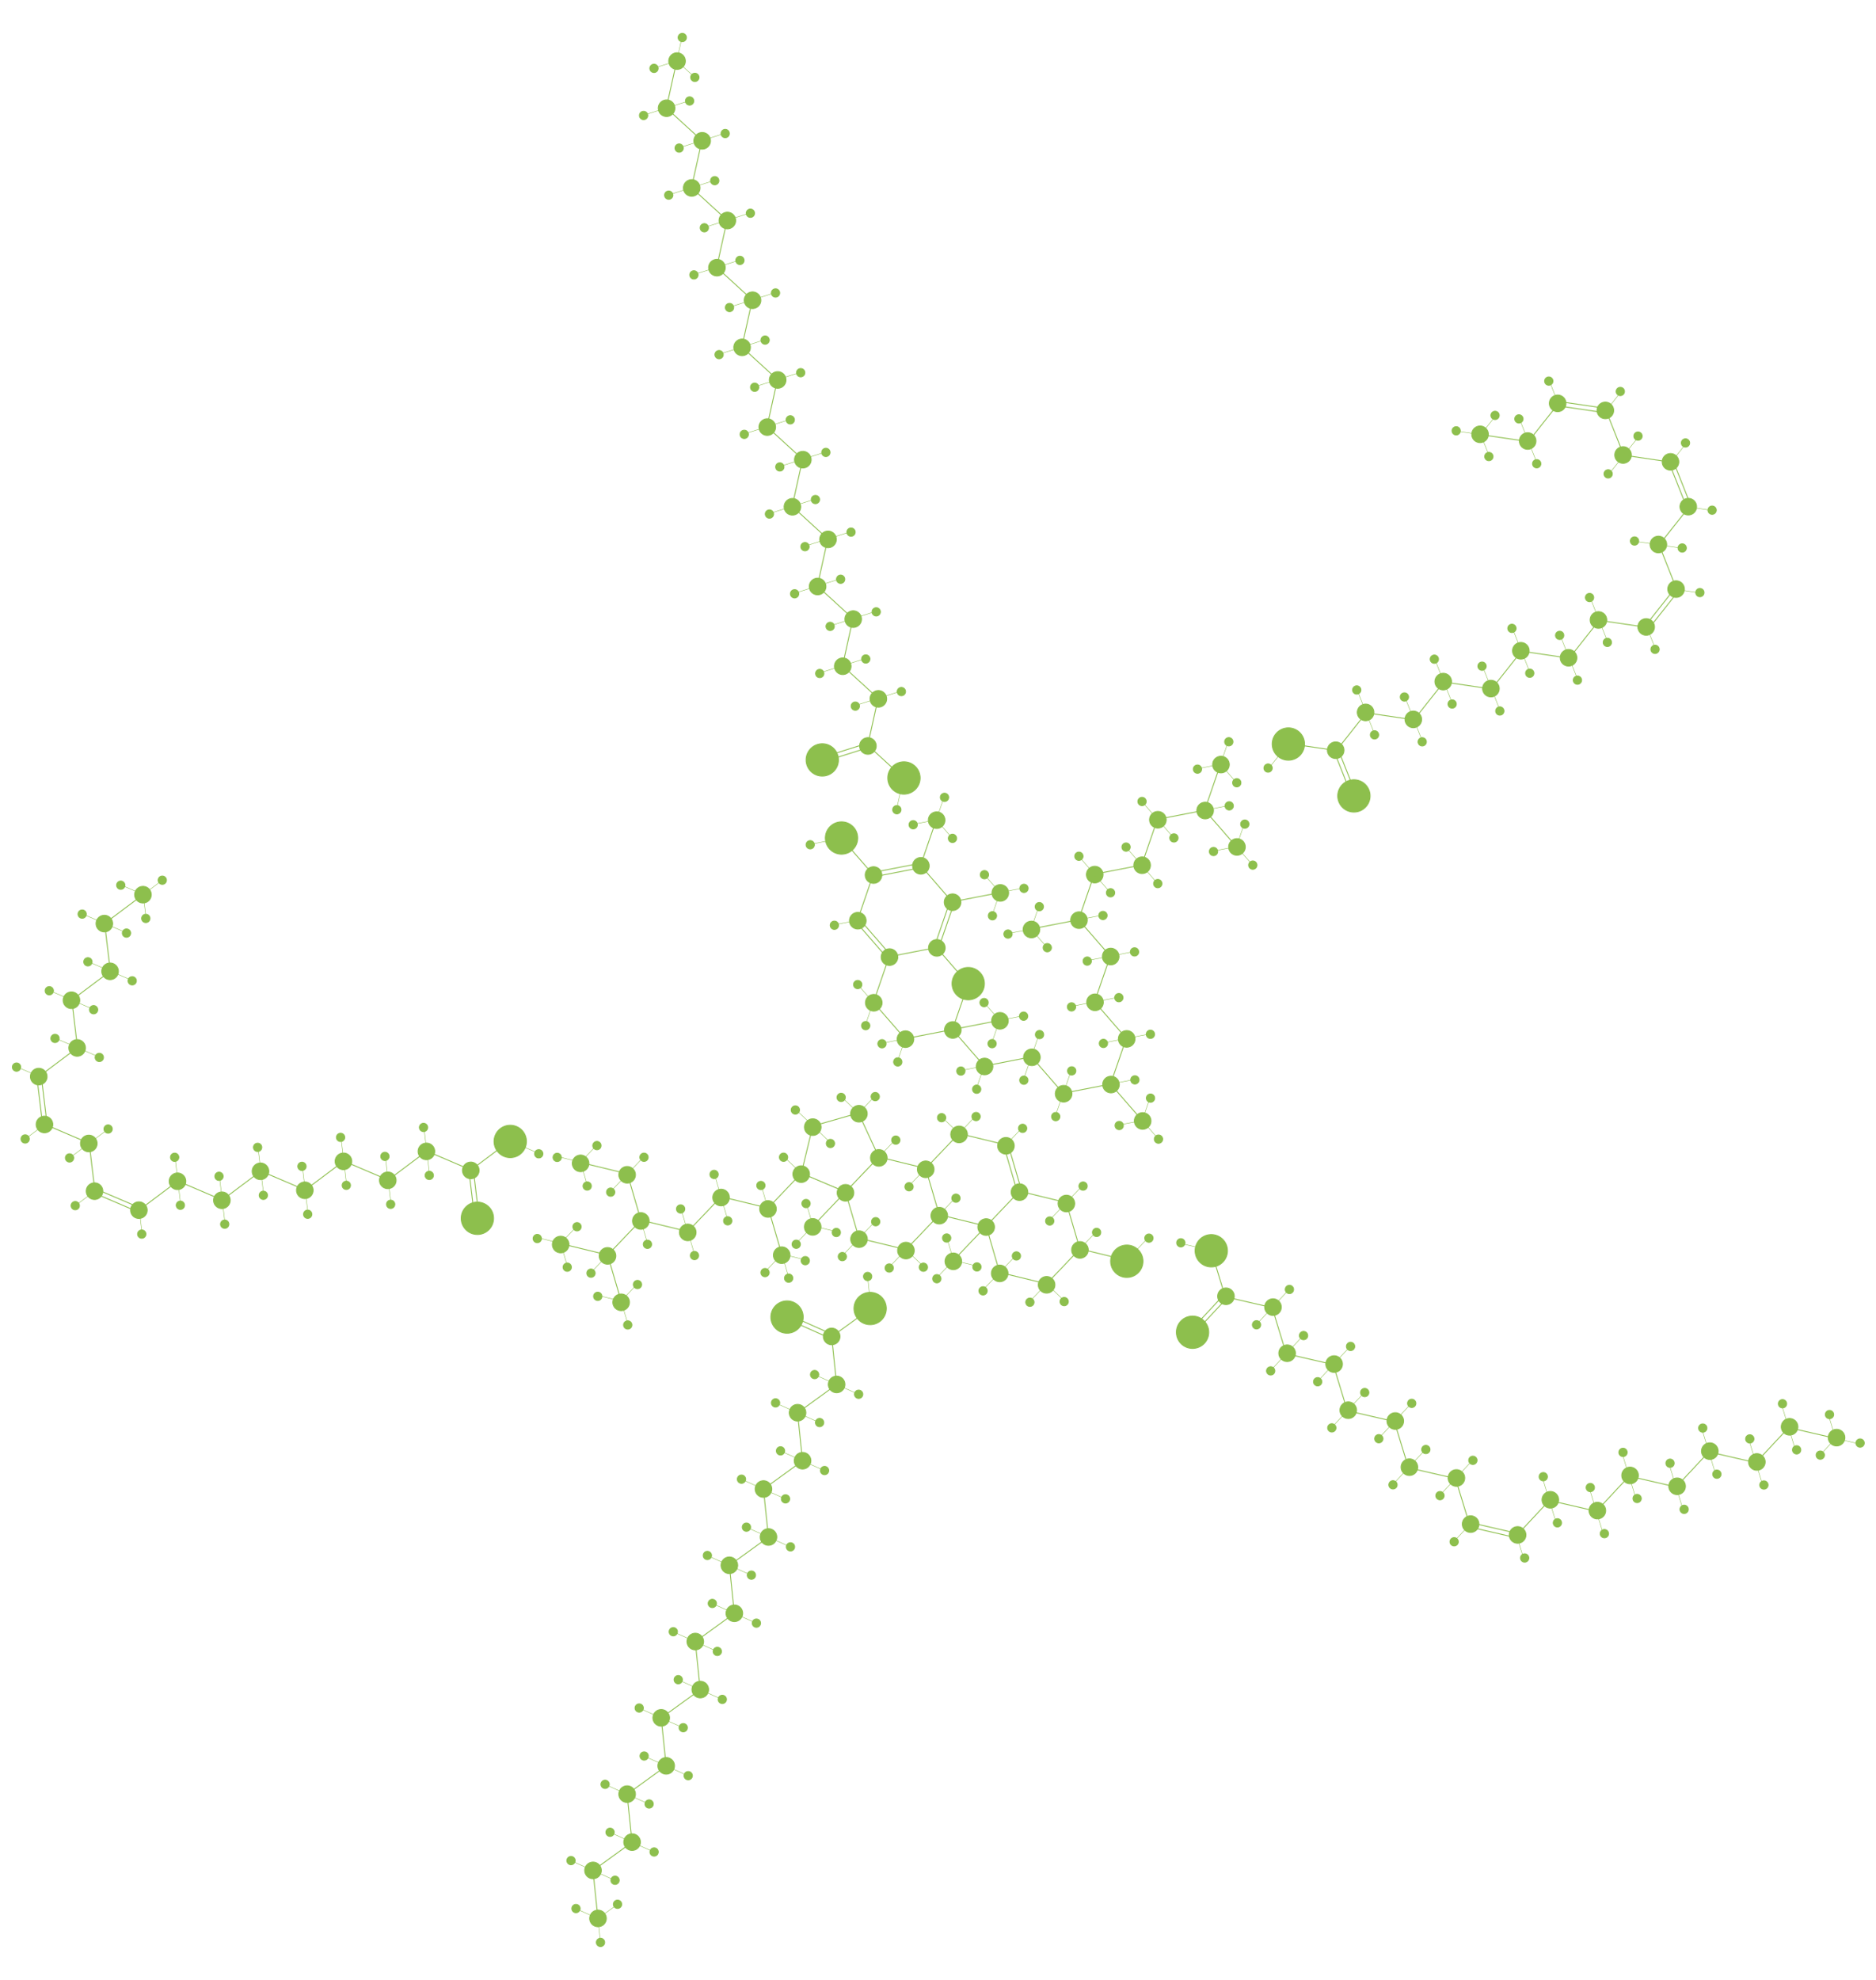 <?xml version="1.0" encoding="utf-8"?>
<!-- Generator: Adobe Illustrator 21.1.0, SVG Export Plug-In . SVG Version: 6.00 Build 0)  -->
<svg version="1.1" id="Layer_3" xmlns="http://www.w3.org/2000/svg" xmlns:xlink="http://www.w3.org/1999/xlink" x="0px" y="0px"
	 viewBox="0 0 8416 8880" style="enable-background:new 0 0 8416 8880;" xml:space="preserve">
<style type="text/css">
	.st0{fill:#8DBF4D;stroke:#8DBF4D;stroke-width:4;stroke-miterlimit:10;}
	.st1{fill:none;stroke:#8DBF4D;stroke-width:4;stroke-miterlimit:10;}
	.st2{fill:none;stroke:#8DBF4D;stroke-width:2;stroke-miterlimit:10;}
	.st3{fill:none;stroke:#8DBF4D;stroke-miterlimit:10;}
</style>
<title>amylase</title>
<g>
	
		<ellipse transform="matrix(0.929 -0.369 0.369 0.929 -747.217 2486.532)" class="st0" cx="6128.9" cy="3197.3" rx="37.4" ry="37.4"/>
	<line class="st1" x1="6128.9" y1="3197.2" x2="5994.7" y2="3366.8"/>
	<line class="st1" x1="6128.9" y1="3197.2" x2="6343.1" y2="3228.6"/>
	
		<ellipse transform="matrix(0.929 -0.369 0.369 0.929 -819.287 2448.956)" class="st0" cx="5994.6" cy="3367" rx="37.4" ry="37.4"/>
	<line class="st2" x1="6089.1" y1="3096.6" x2="6128.9" y2="3197.2"/>
	<line class="st2" x1="6128.9" y1="3197.2" x2="6168.9" y2="3297.7"/>
	
		<ellipse transform="matrix(0.929 -0.369 0.369 0.929 -781.527 2508.352)" class="st0" cx="6168.8" cy="3298" rx="18.7" ry="18.7"/>
	
		<ellipse transform="matrix(0.929 -0.369 0.369 0.929 -712.911 2464.727)" class="st0" cx="6089.1" cy="3096.7" rx="18.7" ry="18.7"/>
	
		<ellipse transform="matrix(0.929 -0.369 0.369 0.929 -671.663 2605.288)" class="st0" cx="6477.3" cy="3059.1" rx="37.4" ry="37.4"/>
	<line class="st1" x1="6477.3" y1="3058.9" x2="6343" y2="3228.6"/>
	<line class="st1" x1="6477.3" y1="3058.9" x2="6691.6" y2="3090.4"/>
	
		<ellipse transform="matrix(0.929 -0.369 0.369 0.929 -743.708 2567.729)" class="st0" cx="6343" cy="3228.7" rx="37.4" ry="37.4"/>
	<line class="st2" x1="6303.1" y1="3128" x2="6343" y2="3228.6"/>
	<line class="st2" x1="6437.4" y1="2958.4" x2="6477.3" y2="3058.9"/>
	<line class="st2" x1="6477.3" y1="3058.9" x2="6517.3" y2="3159.5"/>
	<line class="st2" x1="6343" y1="3228.6" x2="6382.9" y2="3329.1"/>
	
		<ellipse transform="matrix(0.929 -0.369 0.369 0.929 -709.422 2545.892)" class="st0" cx="6303.1" cy="3128.2" rx="18.7" ry="18.7"/>
	
		<ellipse transform="matrix(0.929 -0.369 0.369 0.929 -777.982 2589.514)" class="st0" cx="6382.9" cy="3329.3" rx="18.7" ry="18.7"/>
	
		<ellipse transform="matrix(0.929 -0.369 0.369 0.929 -705.952 2627.14)" class="st0" cx="6517.3" cy="3159.7" rx="18.7" ry="18.7"/>
	
		<ellipse transform="matrix(0.929 -0.369 0.369 0.929 -637.357 2583.483)" class="st0" cx="6437.4" cy="2958.5" rx="18.7" ry="18.7"/>
	
		<ellipse transform="matrix(0.929 -0.369 0.369 0.929 -596.056 2724.057)" class="st0" cx="6825.7" cy="2920.8" rx="37.4" ry="37.4"/>
	<line class="st1" x1="6825.8" y1="2920.7" x2="6691.4" y2="3090.3"/>
	<line class="st1" x1="6825.8" y1="2920.7" x2="7039.9" y2="2952.1"/>
	
		<ellipse transform="matrix(0.929 -0.369 0.369 0.929 -668.122 2686.465)" class="st0" cx="6691.3" cy="3090.4" rx="37.4" ry="37.4"/>
	<line class="st2" x1="6651.5" y1="2989.8" x2="6691.4" y2="3090.3"/>
	<line class="st2" x1="6785.8" y1="2820.1" x2="6825.8" y2="2920.7"/>
	<line class="st2" x1="6825.8" y1="2920.7" x2="6865.6" y2="3021.2"/>
	<line class="st2" x1="6691.4" y1="3090.3" x2="6731.3" y2="3190.9"/>
	
		<ellipse transform="matrix(0.929 -0.369 0.369 0.929 -633.847 2664.681)" class="st0" cx="6651.5" cy="2989.9" rx="18.7" ry="18.7"/>
	
		<ellipse transform="matrix(0.929 -0.369 0.369 0.929 -702.408 2708.302)" class="st0" cx="6731.3" cy="3191" rx="18.7" ry="18.7"/>
	
		<ellipse transform="matrix(0.929 -0.369 0.369 0.929 -630.397 2745.897)" class="st0" cx="6865.6" cy="3021.5" rx="18.7" ry="18.7"/>
	
		<ellipse transform="matrix(0.929 -0.369 0.369 0.929 -561.802 2702.24)" class="st0" cx="6785.7" cy="2820.3" rx="18.7" ry="18.7"/>
	
		<ellipse transform="matrix(0.929 -0.369 0.369 0.929 -520.501 2842.813)" class="st0" cx="7174" cy="2782.6" rx="37.4" ry="37.4"/>
	<line class="st1" x1="7174.1" y1="2782.4" x2="7039.8" y2="2952.2"/>
	
		<ellipse transform="matrix(0.929 -0.369 0.369 0.929 -592.602 2805.258)" class="st0" cx="7039.8" cy="2952.3" rx="37.4" ry="37.4"/>
	<line class="st2" x1="7000" y1="2851.6" x2="7039.8" y2="2952.2"/>
	<line class="st2" x1="7134.2" y1="2681.8" x2="7174" y2="2782.4"/>
	<line class="st2" x1="7174.1" y1="2782.4" x2="7214" y2="2883"/>
	
		<ellipse transform="matrix(0.929 -0.369 0.369 0.929 -558.296 2783.452)" class="st0" cx="6999.9" cy="2851.7" rx="18.7" ry="18.7"/>
	
		<ellipse transform="matrix(0.929 -0.369 0.369 0.929 -554.787 2864.65)" class="st0" cx="7214" cy="2883.2" rx="18.7" ry="18.7"/>
	
		<ellipse transform="matrix(0.929 -0.369 0.369 0.929 -486.192 2820.993)" class="st0" cx="7134.1" cy="2681.9" rx="18.7" ry="18.7"/>
	
		<ellipse transform="matrix(0.289 -0.957 0.957 0.289 904.407 8352.156)" class="st0" cx="6074.5" cy="3567.3" rx="72.6" ry="72.6"/>
	<g>
		<line class="st1" x1="5985.3" y1="3370.6" x2="6065.1" y2="3571.7"/>
		<line class="st1" x1="6003.9" y1="3363.2" x2="6083.7" y2="3564.3"/>
	</g>
	<line class="st1" x1="5780.1" y1="3334.7" x2="5994.4" y2="3366.3"/>
	
		<ellipse transform="matrix(0.289 -0.957 0.957 0.289 917.901 7905.336)" class="st0" cx="5780.5" cy="3334.8" rx="72.6" ry="72.6"/>
	<line class="st2" x1="5691.1" y1="3447.2" x2="5780.1" y2="3334.6"/>
	
		<ellipse transform="matrix(0.929 -0.369 0.369 0.929 -870.213 2342.666)" class="st0" cx="5691.2" cy="3447" rx="18.7" ry="18.7"/>
	<line class="st2" x1="7039.9" y1="2952" x2="7079.8" y2="3052.6"/>
	
		<ellipse transform="matrix(0.929 -0.369 0.369 0.929 -626.817 2827.094)" class="st0" cx="7079.7" cy="3052.7" rx="18.7" ry="18.7"/>
	
		<ellipse transform="matrix(0.929 -0.369 0.369 0.929 -171.406 2787.934)" class="st0" cx="7205" cy="1842.2" rx="37.4" ry="37.4"/>
	<line class="st1" x1="7284.7" y1="2042.2" x2="7204.8" y2="1841.1"/>
	
		<ellipse transform="matrix(0.929 -0.369 0.369 0.929 -239.615 2831.393)" class="st0" cx="7284.6" cy="2042.3" rx="37.4" ry="37.4"/>
	<line class="st2" x1="7205.1" y1="1842" x2="7272.3" y2="1757.1"/>
	<line class="st2" x1="7284.7" y1="2042.2" x2="7351.8" y2="1957.4"/>
	<line class="st2" x1="7217.6" y1="2127" x2="7284.7" y2="2042.2"/>
	
		<ellipse transform="matrix(0.929 -0.369 0.369 0.929 -135.356 2806.711)" class="st0" cx="7272.2" cy="1757.3" rx="18.7" ry="18.7"/>
	
		<ellipse transform="matrix(0.929 -0.369 0.369 0.929 -203.6 2850.135)" class="st0" cx="7351.6" cy="1957.5" rx="18.7" ry="18.7"/>
	
		<ellipse transform="matrix(0.929 -0.369 0.369 0.929 -275.63 2812.65)" class="st0" cx="7217.6" cy="2127.1" rx="18.7" ry="18.7"/>
	
		<ellipse transform="matrix(0.929 -0.369 0.369 0.929 -304.563 2955.722)" class="st0" cx="7577.2" cy="2274.3" rx="37.4" ry="37.4"/>
	<line class="st2" x1="7577.4" y1="2274.2" x2="7684.3" y2="2289.9"/>
	
		<ellipse transform="matrix(0.929 -0.369 0.369 0.929 -302.802 2996.281)" class="st0" cx="7684.2" cy="2290" rx="18.7" ry="18.7"/>
	<line class="st1" x1="7577.4" y1="2274.2" x2="7443.1" y2="2443.8"/>
	
		<ellipse transform="matrix(0.929 -0.369 0.369 0.929 -376.609 2918.162)" class="st0" cx="7443" cy="2444" rx="37.4" ry="37.4"/>
	<line class="st1" x1="7442.6" y1="2442.9" x2="7522.4" y2="2644"/>
	
		<ellipse transform="matrix(0.929 -0.369 0.369 0.929 -444.852 2961.586)" class="st0" cx="7522.4" cy="2644.1" rx="37.4" ry="37.4"/>
	<line class="st2" x1="7336" y1="2428.1" x2="7443.1" y2="2443.8"/>
	<line class="st2" x1="7443.1" y1="2443.8" x2="7550.1" y2="2459.5"/>
	
		<ellipse transform="matrix(0.929 -0.369 0.369 0.929 -378.373 2877.548)" class="st0" cx="7335.9" cy="2428.3" rx="18.7" ry="18.7"/>
	
		<ellipse transform="matrix(0.929 -0.369 0.369 0.929 -374.868 2958.69)" class="st0" cx="7549.9" cy="2459.7" rx="18.7" ry="18.7"/>
	
		<ellipse transform="matrix(0.929 -0.369 0.369 0.929 -516.953 2924.031)" class="st0" cx="7388.2" cy="2813.9" rx="37.4" ry="37.4"/>
	<g>
		<line class="st1" x1="7380.5" y1="2807.6" x2="7514.7" y2="2637.8"/>
		<line class="st1" x1="7396.1" y1="2820" x2="7530.3" y2="2650.2"/>
	</g>
	<line class="st2" x1="7522.4" y1="2644" x2="7629.5" y2="2659.7"/>
	
		<ellipse transform="matrix(0.929 -0.369 0.369 0.929 -443.111 3002.114)" class="st0" cx="7629.3" cy="2659.8" rx="18.7" ry="18.7"/>
	<line class="st2" x1="7388.2" y1="2813.8" x2="7428.1" y2="2914.3"/>
	
		<ellipse transform="matrix(0.929 -0.369 0.369 0.929 -551.228 2945.815)" class="st0" cx="7428" cy="2914.4" rx="18.7" ry="18.7"/>
	<line class="st1" x1="7174" y1="2782.3" x2="7388.2" y2="2813.8"/>
	<g>
		<line class="st1" x1="7488.2" y1="2076.7" x2="7568" y2="2277.8"/>
		<line class="st1" x1="7506.8" y1="2069.2" x2="7586.6" y2="2270.4"/>
	</g>
	
		<ellipse transform="matrix(0.929 -0.369 0.369 0.929 -235.971 2912.08)" class="st0" cx="7497.4" cy="2073.1" rx="37.4" ry="37.4"/>
	<line class="st1" x1="7283.3" y1="2041.4" x2="7497.4" y2="2073"/>
	<line class="st2" x1="7564.8" y1="1988.1" x2="7497.4" y2="2073"/>
	
		<ellipse transform="matrix(0.929 -0.369 0.369 0.929 -199.917 2930.913)" class="st0" cx="7564.7" cy="1988.3" rx="18.7" ry="18.7"/>
	
		<ellipse transform="matrix(0.929 -0.369 0.369 0.929 -174.86 2706.733)" class="st0" cx="6991" cy="1810.6" rx="37.4" ry="37.4"/>
	<g>
		<line class="st1" x1="6989.8" y1="1820.4" x2="7203.9" y2="1851.9"/>
		<line class="st1" x1="6992.6" y1="1800.7" x2="7206.8" y2="1832"/>
	</g>
	<line class="st1" x1="6991.1" y1="1810.6" x2="6856.8" y2="1980.2"/>
	
		<ellipse transform="matrix(0.929 -0.369 0.369 0.929 -246.645 2668.979)" class="st0" cx="6856.3" cy="1979.5" rx="37.4" ry="37.4"/>
	
		<ellipse transform="matrix(0.929 -0.369 0.369 0.929 -250.638 2588.049)" class="st0" cx="6642.7" cy="1949.5" rx="37.4" ry="37.4"/>
	<line class="st1" x1="6856.9" y1="1980.7" x2="6642.8" y2="1949.4"/>
	<line class="st2" x1="6642.8" y1="1949.4" x2="6709.9" y2="1864.5"/>
	<line class="st2" x1="6642.8" y1="1949.4" x2="6535.7" y2="1933.6"/>
	<line class="st2" x1="6682.8" y1="2049.8" x2="6642.8" y2="1949.4"/>
	
		<ellipse transform="matrix(0.929 -0.369 0.369 0.929 -214.584 2606.882)" class="st0" cx="6710" cy="1864.6" rx="18.7" ry="18.7"/>
	
		<ellipse transform="matrix(0.929 -0.369 0.369 0.929 -252.417 2547.431)" class="st0" cx="6535.6" cy="1933.8" rx="18.7" ry="18.7"/>
	
		<ellipse transform="matrix(0.929 -0.369 0.369 0.929 -284.627 2609.657)" class="st0" cx="6682.2" cy="2049.2" rx="18.7" ry="18.7"/>
	<line class="st2" x1="6951.3" y1="1710.5" x2="6991.3" y2="1811.1"/>
	
		<ellipse transform="matrix(0.929 -0.369 0.369 0.929 -140.794 2685.024)" class="st0" cx="6951.2" cy="1710.7" rx="18.7" ry="18.7"/>
	<line class="st2" x1="6817" y1="1880.2" x2="6857.1" y2="1980.8"/>
	
		<ellipse transform="matrix(0.929 -0.369 0.369 0.929 -212.874 2647.5)" class="st0" cx="6817.1" cy="1880.4" rx="18.7" ry="18.7"/>
	<line class="st2" x1="6857.1" y1="1980.8" x2="6897" y2="2081.3"/>
	
		<ellipse transform="matrix(0.929 -0.369 0.369 0.929 -281.419 2691.125)" class="st0" cx="6896.9" cy="2081.5" rx="18.7" ry="18.7"/>
</g>
<g>
	
		<ellipse transform="matrix(0.993 -0.119 0.119 0.993 -602.434 265.348)" class="st0" cx="1914.4" cy="5162.8" rx="37.4" ry="37.4"/>
	<line class="st1" x1="2113.4" y1="5247.9" x2="1914.4" y2="5162.8"/>
	<line class="st1" x1="1741.1" y1="5292.8" x2="1914.4" y2="5162.8"/>
	
		<ellipse transform="matrix(0.993 -0.119 0.119 0.993 -611.162 289.71)" class="st0" cx="2113.4" cy="5247.9" rx="37.4" ry="37.4"/>
	<line class="st2" x1="1914.4" y1="5162.8" x2="1901.5" y2="5055.4"/>
	<line class="st2" x1="1927.3" y1="5270.2" x2="1914.4" y2="5162.8"/>
	
		<ellipse transform="matrix(0.993 -0.119 0.119 0.993 -615.176 267.662)" class="st0" cx="1927.3" cy="5270.4" rx="18.7" ry="18.7"/>
	
		<ellipse transform="matrix(0.993 -0.119 0.119 0.993 -589.707 263.041)" class="st0" cx="1901.5" cy="5055.4" rx="18.7" ry="18.7"/>
	
		<ellipse transform="matrix(0.993 -0.119 0.119 0.993 -610.427 221.263)" class="st0" cx="1542.3" cy="5207.5" rx="37.4" ry="37.4"/>
	<line class="st1" x1="1741.2" y1="5292.6" x2="1542.3" y2="5207.6"/>
	<line class="st1" x1="1369" y1="5337.5" x2="1542.3" y2="5207.6"/>
	
		<ellipse transform="matrix(0.993 -0.119 0.119 0.993 -619.158 245.613)" class="st0" cx="1741.2" cy="5292.6" rx="37.4" ry="37.4"/>
	<line class="st2" x1="1741.2" y1="5292.6" x2="1728.3" y2="5185.2"/>
	<line class="st2" x1="1542.3" y1="5207.6" x2="1529.4" y2="5100.1"/>
	<line class="st2" x1="1555.1" y1="5315.1" x2="1542.3" y2="5207.6"/>
	<line class="st2" x1="1754.1" y1="5400.1" x2="1741.2" y2="5292.6"/>
	
		<ellipse transform="matrix(0.993 -0.119 0.119 0.993 -606.431 243.306)" class="st0" cx="1728.3" cy="5185.2" rx="18.7" ry="18.7"/>
	
		<ellipse transform="matrix(0.993 -0.119 0.119 0.993 -631.896 247.922)" class="st0" cx="1754.1" cy="5400.1" rx="18.7" ry="18.7"/>
	
		<ellipse transform="matrix(0.993 -0.119 0.119 0.993 -623.169 223.576)" class="st0" cx="1555.2" cy="5315.1" rx="18.7" ry="18.7"/>
	
		<ellipse transform="matrix(0.993 -0.119 0.119 0.993 -597.701 218.956)" class="st0" cx="1529.4" cy="5100.1" rx="18.7" ry="18.7"/>
	
		<ellipse transform="matrix(0.993 -0.119 0.119 0.993 -618.432 177.179)" class="st0" cx="1170.2" cy="5252.3" rx="37.4" ry="37.4"/>
	<line class="st1" x1="1369.1" y1="5337.4" x2="1170.1" y2="5252.4"/>
	<line class="st1" x1="996.9" y1="5382.2" x2="1170.1" y2="5252.4"/>
	
		<ellipse transform="matrix(0.993 -0.119 0.119 0.993 -627.163 201.529)" class="st0" cx="1369.1" cy="5337.4" rx="37.4" ry="37.4"/>
	<line class="st2" x1="1369.1" y1="5337.4" x2="1356.2" y2="5230"/>
	<line class="st2" x1="1170.1" y1="5252.4" x2="1157.2" y2="5144.9"/>
	<line class="st2" x1="1183.1" y1="5359.8" x2="1170.1" y2="5252.4"/>
	<line class="st2" x1="1382" y1="5444.8" x2="1369.1" y2="5337.4"/>
	
		<ellipse transform="matrix(0.993 -0.119 0.119 0.993 -614.436 199.222)" class="st0" cx="1356.2" cy="5230" rx="18.7" ry="18.7"/>
	
		<ellipse transform="matrix(0.993 -0.119 0.119 0.993 -639.889 203.837)" class="st0" cx="1382" cy="5444.8" rx="18.7" ry="18.7"/>
	
		<ellipse transform="matrix(0.993 -0.119 0.119 0.993 -631.174 179.493)" class="st0" cx="1183.1" cy="5359.9" rx="18.7" ry="18.7"/>
	
		<ellipse transform="matrix(0.993 -0.119 0.119 0.993 -605.706 174.872)" class="st0" cx="1157.3" cy="5144.9" rx="18.7" ry="18.7"/>
	
		<ellipse transform="matrix(0.993 -0.119 0.119 0.993 -626.442 133.088)" class="st0" cx="798" cy="5297.2" rx="37.4" ry="37.4"/>
	<line class="st1" x1="997" y1="5382.3" x2="798" y2="5297.2"/>
	
		<ellipse transform="matrix(0.993 -0.119 0.119 0.993 -635.17 157.45)" class="st0" cx="997.1" cy="5382.2" rx="37.4" ry="37.4"/>
	<line class="st2" x1="997" y1="5382.3" x2="984.1" y2="5274.9"/>
	<line class="st2" x1="798.1" y1="5297.1" x2="785.1" y2="5189.7"/>
	<line class="st2" x1="810.9" y1="5404.6" x2="798" y2="5297.2"/>
	
		<ellipse transform="matrix(0.993 -0.119 0.119 0.993 -622.444 155.143)" class="st0" cx="984.2" cy="5274.8" rx="18.7" ry="18.7"/>
	
		<ellipse transform="matrix(0.993 -0.119 0.119 0.993 -639.169 135.395)" class="st0" cx="810.9" cy="5404.6" rx="18.7" ry="18.7"/>
	
		<ellipse transform="matrix(0.993 -0.119 0.119 0.993 -613.699 130.786)" class="st0" cx="785.2" cy="5189.6" rx="18.7" ry="18.7"/>
	
		<ellipse transform="matrix(0.704 -0.711 0.711 0.704 -3247.868 3139.605)" class="st0" cx="2138.9" cy="5462.3" rx="72.6" ry="72.6"/>
	<g>
		<line class="st1" x1="2149.2" y1="5461.6" x2="2123.4" y2="5246.8"/>
		<line class="st1" x1="2129.4" y1="5464" x2="2103.6" y2="5249.1"/>
	</g>
	<line class="st1" x1="2113.3" y1="5247.2" x2="2286.6" y2="5117.3"/>
	
		<ellipse transform="matrix(0.704 -0.711 0.711 0.704 -2959.214 3142.195)" class="st0" cx="2286.3" cy="5117.7" rx="72.6" ry="72.6"/>
	<line class="st2" x1="2286.6" y1="5117.2" x2="2418.5" y2="5173.6"/>
	
		<ellipse transform="matrix(0.993 -0.119 0.119 0.993 -600.095 325.557)" class="st0" cx="2418.3" cy="5173.4" rx="18.7" ry="18.7"/>
	<line class="st2" x1="1009.8" y1="5489.6" x2="996.9" y2="5382.2"/>
	
		<ellipse transform="matrix(0.993 -0.119 0.119 0.993 -647.889 159.736)" class="st0" cx="1009.8" cy="5489.5" rx="18.7" ry="18.7"/>
	
		<ellipse transform="matrix(0.993 -0.119 0.119 0.993 -474.183 105.357)" class="st0" cx="642.6" cy="4012" rx="37.4" ry="37.4"/>
	<line class="st1" x1="642.6" y1="4012" x2="469.5" y2="4141.8"/>
	
		<ellipse transform="matrix(0.993 -0.119 0.119 0.993 -490.906 85.622)" class="st0" cx="469.5" cy="4141.7" rx="37.4" ry="37.4"/>
	<line class="st1" x1="469.3" y1="4140.8" x2="495.1" y2="4355.7"/>
	
		<ellipse transform="matrix(0.993 -0.119 0.119 0.993 -516.255 90.218)" class="st0" cx="495.2" cy="4355.7" rx="37.4" ry="37.4"/>
	<line class="st2" x1="370" y1="4099.3" x2="469.5" y2="4141.8"/>
	<line class="st2" x1="469.5" y1="4141.8" x2="568.9" y2="4184.3"/>
	<line class="st2" x1="395.6" y1="4313.2" x2="495.1" y2="4355.7"/>
	<line class="st2" x1="495.1" y1="4355.7" x2="594.6" y2="4398.2"/>
	
		<ellipse transform="matrix(0.993 -0.119 0.119 0.993 -486.541 73.447)" class="st0" cx="370" cy="4099.2" rx="18.7" ry="18.7"/>
	
		<ellipse transform="matrix(0.993 -0.119 0.119 0.993 -495.278 97.782)" class="st0" cx="568.8" cy="4184.3" rx="18.7" ry="18.7"/>
	
		<ellipse transform="matrix(0.993 -0.119 0.119 0.993 -511.884 78.058)" class="st0" cx="395.8" cy="4313.1" rx="18.7" ry="18.7"/>
	
		<ellipse transform="matrix(0.993 -0.119 0.119 0.993 -520.614 102.376)" class="st0" cx="594.5" cy="4398.2" rx="18.7" ry="18.7"/>
	<line class="st1" x1="495.1" y1="4355.7" x2="322" y2="4485.5"/>
	
		<ellipse transform="matrix(0.993 -0.119 0.119 0.993 -532.978 70.482)" class="st0" cx="322" cy="4485.5" rx="37.4" ry="37.4"/>
	<line class="st1" x1="321.9" y1="4484.5" x2="347.7" y2="4699.3"/>
	
		<ellipse transform="matrix(0.993 -0.119 0.119 0.993 -558.315 75.076)" class="st0" cx="347.7" cy="4699.3" rx="37.4" ry="37.4"/>
	<line class="st2" x1="222.5" y1="4443" x2="322" y2="4485.5"/>
	<line class="st2" x1="322" y1="4485.5" x2="421.4" y2="4528"/>
	<line class="st2" x1="248.2" y1="4656.8" x2="347.7" y2="4699.3"/>
	<line class="st2" x1="347.7" y1="4699.3" x2="447.2" y2="4741.9"/>
	
		<ellipse transform="matrix(0.993 -0.119 0.119 0.993 -528.613 58.307)" class="st0" cx="222.5" cy="4442.9" rx="18.7" ry="18.7"/>
	
		<ellipse transform="matrix(0.993 -0.119 0.119 0.993 -537.338 82.641)" class="st0" cx="421.4" cy="4527.9" rx="18.7" ry="18.7"/>
	
		<ellipse transform="matrix(0.993 -0.119 0.119 0.993 -553.943 62.916)" class="st0" cx="248.4" cy="4656.7" rx="18.7" ry="18.7"/>
	
		<ellipse transform="matrix(0.993 -0.119 0.119 0.993 -562.686 87.237)" class="st0" cx="447.1" cy="4741.9" rx="18.7" ry="18.7"/>
	
		<ellipse transform="matrix(0.993 -0.119 0.119 0.993 -600.344 60.043)" class="st0" cx="201.2" cy="5042.7" rx="37.4" ry="37.4"/>
	<line class="st2" x1="114.6" y1="5107.7" x2="201.1" y2="5042.8"/>
	
		<ellipse transform="matrix(0.993 -0.119 0.119 0.993 -608.701 50.178)" class="st0" cx="114.6" cy="5107.6" rx="18.7" ry="18.7"/>
	<line class="st1" x1="400.1" y1="5127.8" x2="201.1" y2="5042.8"/>
	
		<ellipse transform="matrix(0.993 -0.119 0.119 0.993 -609.074 84.393)" class="st0" cx="400.1" cy="5127.8" rx="37.4" ry="37.4"/>
	<line class="st1" x1="425.8" y1="5341.7" x2="400" y2="5126.9"/>
	
		<ellipse transform="matrix(0.993 -0.119 0.119 0.993 -634.41 88.987)" class="st0" cx="425.8" cy="5341.6" rx="37.4" ry="37.4"/>
	<line class="st2" x1="400.1" y1="5127.8" x2="486.7" y2="5063"/>
	<line class="st2" x1="313.5" y1="5192.7" x2="400.1" y2="5127.8"/>
	
		<ellipse transform="matrix(0.993 -0.119 0.119 0.993 -600.712 94.261)" class="st0" cx="486.7" cy="5062.9" rx="18.7" ry="18.7"/>
	
		<ellipse transform="matrix(0.993 -0.119 0.119 0.993 -617.429 74.54)" class="st0" cx="313.7" cy="5192.6" rx="18.7" ry="18.7"/>
	
		<ellipse transform="matrix(0.993 -0.119 0.119 0.993 -643.141 113.337)" class="st0" cx="624.8" cy="5426.7" rx="37.4" ry="37.4"/>
	<g>
		<line class="st1" x1="429.8" y1="5332.6" x2="628.7" y2="5417.6"/>
		<line class="st1" x1="421.9" y1="5350.9" x2="620.8" y2="5436"/>
	</g>
	<line class="st2" x1="339.2" y1="5406.6" x2="425.8" y2="5341.7"/>
	
		<ellipse transform="matrix(0.993 -0.119 0.119 0.993 -642.778 79.136)" class="st0" cx="339.4" cy="5406.6" rx="18.7" ry="18.7"/>
	<line class="st2" x1="637.7" y1="5534.2" x2="624.8" y2="5426.7"/>
	
		<ellipse transform="matrix(0.993 -0.119 0.119 0.993 -655.867 115.644)" class="st0" cx="637.7" cy="5534.1" rx="18.7" ry="18.7"/>
	<line class="st1" x1="624.8" y1="5426.9" x2="798" y2="5296.9"/>
	<line class="st2" x1="543.1" y1="3969.5" x2="642.6" y2="4012"/>
	<line class="st2" x1="729.3" y1="3947.1" x2="642.6" y2="4012"/>
	<line class="st2" x1="642.6" y1="4012" x2="655.5" y2="4119.4"/>
	
		<ellipse transform="matrix(0.993 -0.119 0.119 0.993 -469.824 93.168)" class="st0" cx="543" cy="3969.5" rx="18.7" ry="18.7"/>
	
		<ellipse transform="matrix(0.993 -0.119 0.119 0.993 -465.815 115.24)" class="st0" cx="729.3" cy="3947" rx="18.7" ry="18.7"/>
	
		<ellipse transform="matrix(0.993 -0.119 0.119 0.993 -486.793 107.644)" class="st0" cx="655.4" cy="4118.4" rx="18.7" ry="18.7"/>
	<g>
		<line class="st1" x1="211" y1="5041.5" x2="185.2" y2="4826.7"/>
		<line class="st1" x1="191.2" y1="5044" x2="165.4" y2="4829.2"/>
	</g>
	
		<ellipse transform="matrix(0.993 -0.119 0.119 0.993 -574.89 55.428)" class="st0" cx="175.4" cy="4827.9" rx="37.4" ry="37.4"/>
	<line class="st1" x1="175.4" y1="4827.9" x2="348.6" y2="4698"/>
	<line class="st2" x1="175.4" y1="4827.9" x2="75.7" y2="4785.4"/>
	
		<ellipse transform="matrix(0.993 -0.119 0.119 0.993 -570.531 43.239)" class="st0" cx="75.8" cy="4785.4" rx="18.7" ry="18.7"/>
</g>
<g>
	
		<ellipse transform="matrix(0.691 -0.723 0.723 0.691 -2740.055 5010.2)" class="st0" cx="4484.5" cy="5706.9" rx="37.4" ry="37.4"/>
	<line class="st1" x1="4484.7" y1="5707" x2="4695" y2="5758.1"/>
	
		<ellipse transform="matrix(0.691 -0.723 0.723 0.691 -2711.887 5178.152)" class="st0" cx="4694.8" cy="5758" rx="37.4" ry="37.4"/>
	<line class="st1" x1="4695" y1="5758.1" x2="4844.4" y2="5601.6"/>
	
		<ellipse transform="matrix(0.691 -0.723 0.723 0.691 -2552.418 5237.798)" class="st0" cx="4844.3" cy="5601.5" rx="37.4" ry="37.4"/>
	<line class="st1" x1="4844.4" y1="5601.6" x2="4783.5" y2="5393.8"/>
	
		<ellipse transform="matrix(0.691 -0.723 0.723 0.691 -2420.904 5129.444)" class="st0" cx="4783.4" cy="5393.6" rx="37.4" ry="37.4"/>
	
		<ellipse transform="matrix(0.691 -0.723 0.723 0.691 -2449.121 4961.561)" class="st0" cx="4573.1" cy="5342.6" rx="37.4" ry="37.4"/>
	<line class="st1" x1="4573.3" y1="5342.6" x2="4783.5" y2="5393.8"/>
	
		<ellipse transform="matrix(0.691 -0.723 0.723 0.691 -2608.617 4901.989)" class="st0" cx="4423.8" cy="5499.2" rx="37.4" ry="37.4"/>
	<line class="st1" x1="4423.9" y1="5499.4" x2="4573.3" y2="5342.8"/>
	<line class="st1" x1="4484.6" y1="5707.1" x2="4423.9" y2="5499.4"/>
	
		<ellipse transform="matrix(0.691 -0.723 0.723 0.691 -2636.786 4734.037)" class="st0" cx="4213.4" cy="5448.2" rx="37.4" ry="37.4"/>
	<line class="st1" x1="4213.6" y1="5448.2" x2="4423.9" y2="5499.4"/>
	
		<ellipse transform="matrix(0.691 -0.723 0.723 0.691 -2317.635 4853.281)" class="st0" cx="4512.3" cy="5134.8" rx="37.4" ry="37.4"/>
	
		<ellipse transform="matrix(0.691 -0.723 0.723 0.691 -2345.852 4685.398)" class="st0" cx="4302.1" cy="5083.9" rx="37.4" ry="37.4"/>
	<line class="st1" x1="4302.2" y1="5083.9" x2="4512.5" y2="5135"/>
	
		<ellipse transform="matrix(0.691 -0.723 0.723 0.691 -2505.321 4625.752)" class="st0" cx="4152.6" cy="5240.4" rx="37.4" ry="37.4"/>
	<line class="st1" x1="4152.8" y1="5240.5" x2="4302.2" y2="5084"/>
	<line class="st1" x1="4213.6" y1="5448.3" x2="4152.8" y2="5240.5"/>
	
		<ellipse transform="matrix(0.691 -0.723 0.723 0.691 -2824.424 4506.439)" class="st0" cx="3853.7" cy="5553.6" rx="37.4" ry="37.4"/>
	<line class="st1" x1="3853.9" y1="5553.7" x2="4064.1" y2="5604.8"/>
	
		<ellipse transform="matrix(0.691 -0.723 0.723 0.691 -2796.255 4674.391)" class="st0" cx="4064" cy="5604.7" rx="37.4" ry="37.4"/>
	<line class="st1" x1="4064.1" y1="5604.8" x2="4213.6" y2="5448.3"/>
	
		<ellipse transform="matrix(0.691 -0.723 0.723 0.691 -2533.49 4457.8)" class="st0" cx="3942.3" cy="5189.3" rx="37.4" ry="37.4"/>
	<line class="st1" x1="3942.5" y1="5189.3" x2="4152.7" y2="5240.5"/>
	
		<ellipse transform="matrix(0.691 -0.723 0.723 0.691 -2692.959 4398.154)" class="st0" cx="3792.9" cy="5345.9" rx="37.4" ry="37.4"/>
	<line class="st1" x1="3793" y1="5346" x2="3942.4" y2="5189.5"/>
	<line class="st1" x1="3853.8" y1="5553.8" x2="3793" y2="5346"/>
	<line class="st1" x1="4844.4" y1="5601.4" x2="5054.6" y2="5652.5"/>
	
		<ellipse transform="matrix(0.991 -0.137 0.137 0.991 -728.355 747.655)" class="st0" cx="5054.5" cy="5652.6" rx="72.6" ry="72.6"/>
	
		<ellipse transform="matrix(0.691 -0.723 0.723 0.691 -2418.529 5445.127)" class="st0" cx="5153.5" cy="5548.7" rx="18.7" ry="18.7"/>
	<g>
		<line class="st1" x1="4582.8" y1="5339.9" x2="4522.1" y2="5132.2"/>
		<line class="st1" x1="4563.7" y1="5345.5" x2="4502.8" y2="5137.9"/>
	</g>
	<line class="st2" x1="5153.6" y1="5548.8" x2="5054.6" y2="5652.5"/>
	<line class="st1" x1="4277.5" y1="5652.8" x2="4426.9" y2="5496.1"/>
	
		<ellipse transform="matrix(0.691 -0.723 0.723 0.691 -2765.356 4843.126)" class="st0" cx="4276.6" cy="5652.9" rx="37.4" ry="37.4"/>
	<line class="st2" x1="4277.5" y1="5652.8" x2="4247.1" y2="5549"/>
	<line class="st2" x1="4202.8" y1="5730.9" x2="4277.5" y2="5652.8"/>
	<line class="st2" x1="4277.5" y1="5652.8" x2="4382.7" y2="5678.4"/>
	<line class="st1" x1="3646.6" y1="5499.2" x2="3796" y2="5342.7"/>
	<line class="st2" x1="4620.2" y1="5836.4" x2="4695" y2="5758.1"/>
	<line class="st2" x1="4410" y1="5785.3" x2="4484.6" y2="5707.1"/>
	<line class="st2" x1="4773.7" y1="5833.3" x2="4695.4" y2="5758.5"/>
	<line class="st2" x1="4844.4" y1="5601.4" x2="4919" y2="5523.1"/>
	
		<ellipse transform="matrix(0.691 -0.723 0.723 0.691 -2472.542 5267.48)" class="st0" cx="4918.9" cy="5523" rx="18.7" ry="18.7"/>
	
		<ellipse transform="matrix(0.691 -0.723 0.723 0.691 -2791.577 5148.214)" class="st0" cx="4620" cy="5836.1" rx="18.7" ry="18.7"/>
	
		<ellipse transform="matrix(0.691 -0.723 0.723 0.691 -2741.898 5258.379)" class="st0" cx="4773.6" cy="5833.2" rx="18.7" ry="18.7"/>
	
		<ellipse transform="matrix(0.691 -0.723 0.723 0.691 -2819.767 4980.427)" class="st0" cx="4409.9" cy="5785.2" rx="18.7" ry="18.7"/>
	
		<ellipse transform="matrix(0.691 -0.723 0.723 0.691 -2844.575 4813.719)" class="st0" cx="4202.6" cy="5730.8" rx="18.7" ry="18.7"/>
	
		<ellipse transform="matrix(0.691 -0.723 0.723 0.691 -2750.746 4927.379)" class="st0" cx="4382.4" cy="5678" rx="18.7" ry="18.7"/>
	
		<ellipse transform="matrix(0.691 -0.723 0.723 0.691 -2698.992 4789.04)" class="st0" cx="4246.6" cy="5548.4" rx="18.7" ry="18.7"/>
	<line class="st2" x1="4484.7" y1="5707" x2="4559.4" y2="5628.7"/>
	
		<ellipse transform="matrix(0.691 -0.723 0.723 0.691 -2660.298 5040.074)" class="st0" cx="4559.3" cy="5628.7" rx="18.7" ry="18.7"/>
	<line class="st2" x1="4783.6" y1="5393.7" x2="4858.3" y2="5315.5"/>
	
		<ellipse transform="matrix(0.691 -0.723 0.723 0.691 -2341.151 5159.338)" class="st0" cx="4858.2" cy="5315.4" rx="18.7" ry="18.7"/>
	<line class="st2" x1="4708.8" y1="5472.1" x2="4783.5" y2="5393.8"/>
	
		<ellipse transform="matrix(0.691 -0.723 0.723 0.691 -2500.689 5099.645)" class="st0" cx="4708.7" cy="5471.9" rx="18.7" ry="18.7"/>
	<line class="st2" x1="4512.5" y1="5135" x2="4587.1" y2="5056.7"/>
	
		<ellipse transform="matrix(0.691 -0.723 0.723 0.691 -2237.924 4883.054)" class="st0" cx="4587" cy="5056.6" rx="18.7" ry="18.7"/>
	<line class="st2" x1="4213.6" y1="5448.2" x2="4288.4" y2="5369.9"/>
	
		<ellipse transform="matrix(0.691 -0.723 0.723 0.691 -2556.932 4763.884)" class="st0" cx="4288.2" cy="5369.8" rx="18.7" ry="18.7"/>
	<line class="st2" x1="4303.8" y1="5082.1" x2="4378.5" y2="5003.9"/>
	
		<ellipse transform="matrix(0.691 -0.723 0.723 0.691 -2264.343 4715.771)" class="st0" cx="4378.3" cy="5003.8" rx="18.7" ry="18.7"/>
	<line class="st2" x1="4302.2" y1="5083.9" x2="4223.9" y2="5009.2"/>
	
		<ellipse transform="matrix(0.691 -0.723 0.723 0.691 -2315.935 4605.592)" class="st0" cx="4223.8" cy="5009" rx="18.7" ry="18.7"/>
	<line class="st2" x1="4078" y1="5318.8" x2="4152.7" y2="5240.5"/>
	
		<ellipse transform="matrix(0.691 -0.723 0.723 0.691 -2585.058 4595.883)" class="st0" cx="4077.9" cy="5318.6" rx="18.7" ry="18.7"/>
	
		<ellipse transform="matrix(0.691 -0.723 0.723 0.691 -2848.974 4339.219)" class="st0" cx="3646" cy="5498.7" rx="37.4" ry="37.4"/>
	<line class="st2" x1="3646.9" y1="5498.4" x2="3616.6" y2="5394.6"/>
	<line class="st2" x1="3572.3" y1="5576.6" x2="3646.9" y2="5498.4"/>
	<line class="st2" x1="3646.9" y1="5498.4" x2="3752.1" y2="5524.1"/>
	
		<ellipse transform="matrix(0.691 -0.723 0.723 0.691 -2928.123 4309.86)" class="st0" cx="3572.1" cy="5576.5" rx="18.7" ry="18.7"/>
	
		<ellipse transform="matrix(0.691 -0.723 0.723 0.691 -2834.294 4423.52)" class="st0" cx="3751.8" cy="5523.7" rx="18.7" ry="18.7"/>
	
		<ellipse transform="matrix(0.691 -0.723 0.723 0.691 -2782.613 4285.153)" class="st0" cx="3616" cy="5394.1" rx="18.7" ry="18.7"/>
	<line class="st2" x1="3989.3" y1="5683.1" x2="4064.1" y2="5604.8"/>
	
		<ellipse transform="matrix(0.691 -0.723 0.723 0.691 -2876.013 4644.517)" class="st0" cx="3989.2" cy="5682.9" rx="18.7" ry="18.7"/>
	<line class="st2" x1="3779" y1="5632" x2="3853.8" y2="5553.8"/>
	
		<ellipse transform="matrix(0.691 -0.723 0.723 0.691 -2904.182 4476.565)" class="st0" cx="3778.9" cy="5631.9" rx="18.7" ry="18.7"/>
	<line class="st2" x1="4142.4" y1="5679.5" x2="4064.1" y2="5604.8"/>
	
		<ellipse transform="matrix(0.691 -0.723 0.723 0.691 -2826.028 4754.102)" class="st0" cx="4142.3" cy="5679.3" rx="18.7" ry="18.7"/>
	<line class="st2" x1="3853.9" y1="5553.7" x2="3928.5" y2="5475.4"/>
	
		<ellipse transform="matrix(0.691 -0.723 0.723 0.691 -2744.644 4536.258)" class="st0" cx="3928.4" cy="5475.3" rx="18.7" ry="18.7"/>
	<line class="st3" x1="3943.7" y1="5187.8" x2="3794.2" y2="5344.3"/>
	<line class="st3" x1="3592.8" y1="5261.1" x2="3792.1" y2="5345.3"/>
	<line class="st1" x1="3792.7" y1="5345.9" x2="3593.5" y2="5261.3"/>
	<line class="st1" x1="3942.5" y1="5189.4" x2="3851.6" y2="4993"/>
	<line class="st1" x1="3853.2" y1="4991.5" x2="3645" y2="5050.9"/>
	<line class="st1" x1="3595" y1="5261.8" x2="3646.1" y2="5051.6"/>
	
		<ellipse transform="matrix(0.691 -0.723 0.723 0.691 -2417.901 4331.95)" class="st0" cx="3853" cy="4991.3" rx="37.4" ry="37.4"/>
	
		<ellipse transform="matrix(0.691 -0.723 0.723 0.691 -2525.46 4200.807)" class="st0" cx="3646" cy="5051.5" rx="37.4" ry="37.4"/>
	
		<ellipse transform="matrix(0.691 -0.723 0.723 0.691 -2693.903 4228.722)" class="st0" cx="3594.4" cy="5262.2" rx="37.4" ry="37.4"/>
	<line class="st1" x1="3445.6" y1="5418.5" x2="3595" y2="5262"/>
	
		<ellipse transform="matrix(0.691 -0.723 0.723 0.691 -2852.93 4169.287)" class="st0" cx="3445.4" cy="5418.4" rx="37.4" ry="37.4"/>
	<line class="st1" x1="3235.3" y1="5367.3" x2="3445.6" y2="5418.5"/>
	
		<ellipse transform="matrix(0.691 -0.723 0.723 0.691 -2881.002 4001.308)" class="st0" cx="3235.1" cy="5367.2" rx="37.4" ry="37.4"/>
	<line class="st2" x1="3444.4" y1="5417.5" x2="3414.1" y2="5313.7"/>
	
		<ellipse transform="matrix(0.691 -0.723 0.723 0.691 -2786.758 4113.71)" class="st0" cx="3413.6" cy="5313.2" rx="18.7" ry="18.7"/>
	<line class="st2" x1="3234.7" y1="5368" x2="3204.2" y2="5264.3"/>
	
		<ellipse transform="matrix(0.691 -0.723 0.723 0.691 -2815.877 3946.53)" class="st0" cx="3203.7" cy="5263.7" rx="18.7" ry="18.7"/>
	<line class="st2" x1="3265" y1="5471.8" x2="3234.7" y2="5368"/>
	
		<ellipse transform="matrix(0.691 -0.723 0.723 0.691 -2947.39 4055.166)" class="st0" cx="3264.9" cy="5471.7" rx="18.7" ry="18.7"/>
	<line class="st1" x1="3085.8" y1="5523.7" x2="3235.2" y2="5367.2"/>
	
		<ellipse transform="matrix(0.691 -0.723 0.723 0.691 -3040.404 3941.598)" class="st0" cx="3085.6" cy="5523.6" rx="37.4" ry="37.4"/>
	<line class="st1" x1="2875.5" y1="5472.5" x2="3085.8" y2="5523.7"/>
	
		<ellipse transform="matrix(0.691 -0.723 0.723 0.691 -3068.476 3773.619)" class="st0" cx="2875.3" cy="5472.4" rx="37.4" ry="37.4"/>
	<line class="st2" x1="3084.6" y1="5522.7" x2="3054.3" y2="5419"/>
	
		<ellipse transform="matrix(0.691 -0.723 0.723 0.691 -2974.306 3885.994)" class="st0" cx="3053.7" cy="5418.5" rx="18.7" ry="18.7"/>
	<line class="st2" x1="3116.1" y1="5627.4" x2="3085.8" y2="5523.7"/>
	
		<ellipse transform="matrix(0.691 -0.723 0.723 0.691 -3106.064 3995.607)" class="st0" cx="3115.9" cy="5627.3" rx="18.7" ry="18.7"/>
	<line class="st2" x1="2905.1" y1="5577.1" x2="2874.8" y2="5473.3"/>
	
		<ellipse transform="matrix(0.691 -0.723 0.723 0.691 -3134.938 3827.449)" class="st0" cx="2905" cy="5577" rx="18.7" ry="18.7"/>
	<line class="st1" x1="2726.1" y1="5629.1" x2="2875.5" y2="5472.5"/>
	
		<ellipse transform="matrix(0.691 -0.723 0.723 0.691 -3227.973 3714.047)" class="st0" cx="2726" cy="5629" rx="37.4" ry="37.4"/>
	<line class="st1" x1="2515.6" y1="5577.7" x2="2725.8" y2="5628.8"/>
	<line class="st1" x1="2786.8" y1="5836.7" x2="2726" y2="5628.9"/>
	<line class="st2" x1="2652.1" y1="5706.6" x2="2726.7" y2="5628.4"/>
	
		<ellipse transform="matrix(0.691 -0.723 0.723 0.691 -3306.984 3684.5)" class="st0" cx="2651.9" cy="5706.5" rx="18.7" ry="18.7"/>
	
		<ellipse transform="matrix(0.691 -0.723 0.723 0.691 -3359.553 3822.747)" class="st0" cx="2787.2" cy="5837.1" rx="37.4" ry="37.4"/>
	<line class="st2" x1="2816.9" y1="5938.8" x2="2786.5" y2="5835"/>
	
		<ellipse transform="matrix(0.691 -0.723 0.723 0.691 -3423.867 3875.569)" class="st0" cx="2816.8" cy="5938.6" rx="18.7" ry="18.7"/>
	<line class="st2" x1="2681.9" y1="5810" x2="2787" y2="5835.6"/>
	
		<ellipse transform="matrix(0.691 -0.723 0.723 0.691 -3372.645 3738.51)" class="st0" cx="2682.2" cy="5810.3" rx="18.7" ry="18.7"/>
	<line class="st2" x1="2785.8" y1="5835.7" x2="2860.5" y2="5757.5"/>
	
		<ellipse transform="matrix(0.691 -0.723 0.723 0.691 -3279.241 3851.005)" class="st0" cx="2860.4" cy="5757.4" rx="18.7" ry="18.7"/>
	
		<ellipse transform="matrix(0.691 -0.723 0.723 0.691 -3256.161 3546.372)" class="st0" cx="2515.9" cy="5578.1" rx="37.4" ry="37.4"/>
	<line class="st2" x1="2545.6" y1="5679.8" x2="2515.2" y2="5576"/>
	
		<ellipse transform="matrix(0.691 -0.723 0.723 0.691 -3320.549 3599.167)" class="st0" cx="2545.4" cy="5679.7" rx="18.7" ry="18.7"/>
	<line class="st2" x1="2410.5" y1="5550.9" x2="2515.8" y2="5576.5"/>
	
		<ellipse transform="matrix(0.691 -0.723 0.723 0.691 -3269.354 3462.181)" class="st0" cx="2411" cy="5551.4" rx="18.7" ry="18.7"/>
	<line class="st2" x1="2514.5" y1="5576.8" x2="2589.3" y2="5498.5"/>
	
		<ellipse transform="matrix(0.691 -0.723 0.723 0.691 -3175.849 3574.63)" class="st0" cx="2589.1" cy="5498.4" rx="18.7" ry="18.7"/>
	<line class="st2" x1="3943.9" y1="5188" x2="4018.6" y2="5109.7"/>
	
		<ellipse transform="matrix(0.691 -0.723 0.723 0.691 -2452.259 4488.153)" class="st0" cx="4018.4" cy="5109.6" rx="18.7" ry="18.7"/>
	<line class="st2" x1="3851.7" y1="4992.9" x2="3926.4" y2="4914.7"/>
	
		<ellipse transform="matrix(0.691 -0.723 0.723 0.691 -2339.685 4361.127)" class="st0" cx="3926.2" cy="4914.5" rx="18.7" ry="18.7"/>
	<line class="st2" x1="3725.5" y1="5125" x2="3647.3" y2="5050.3"/>
	
		<ellipse transform="matrix(0.691 -0.723 0.723 0.691 -2553.974 4280.934)" class="st0" cx="3725.4" cy="5124.8" rx="18.7" ry="18.7"/>
	<line class="st2" x1="3646.5" y1="5049.4" x2="3568.2" y2="4974.8"/>
	
		<ellipse transform="matrix(0.691 -0.723 0.723 0.691 -2494.007 4120.627)" class="st0" cx="3568" cy="4974.6" rx="18.7" ry="18.7"/>
	<line class="st2" x1="3593.5" y1="5261.3" x2="3515.2" y2="5186.6"/>
	
		<ellipse transform="matrix(0.691 -0.723 0.723 0.691 -2663.64 4147.892)" class="st0" cx="3515.1" cy="5186.5" rx="18.7" ry="18.7"/>
	<line class="st2" x1="3851.7" y1="4993" x2="3773.4" y2="4918.3"/>
	
		<ellipse transform="matrix(0.691 -0.723 0.723 0.691 -2389.644 4251.638)" class="st0" cx="3773.3" cy="4918.2" rx="18.7" ry="18.7"/>
	<line class="st1" x1="3507.2" y1="5625.6" x2="3446.4" y2="5417.9"/>
	
		<ellipse transform="matrix(0.691 -0.723 0.723 0.691 -2983.717 4277.963)" class="st0" cx="3507" cy="5625.5" rx="37.4" ry="37.4"/>
	<line class="st2" x1="3507.8" y1="5624.9" x2="3613" y2="5650.5"/>
	
		<ellipse transform="matrix(0.691 -0.723 0.723 0.691 -2968.799 4362.031)" class="st0" cx="3612.7" cy="5650.1" rx="18.7" ry="18.7"/>
	<line class="st2" x1="3432.5" y1="5703.8" x2="3507.2" y2="5625.6"/>
	
		<ellipse transform="matrix(0.691 -0.723 0.723 0.691 -3063.401 4248.117)" class="st0" cx="3432.3" cy="5703.7" rx="18.7" ry="18.7"/>
	<line class="st2" x1="3538.1" y1="5728.6" x2="3507.8" y2="5624.8"/>
	
		<ellipse transform="matrix(0.691 -0.723 0.723 0.691 -3048.653 4332.466)" class="st0" cx="3538.3" cy="5728.6" rx="18.7" ry="18.7"/>
	<line class="st1" x1="2875.2" y1="5472.3" x2="2814.4" y2="5264.5"/>
	
		<ellipse transform="matrix(0.691 -0.723 0.723 0.691 -2937.784 3665.081)" class="st0" cx="2813.8" cy="5265.4" rx="37.4" ry="37.4"/>
	<line class="st2" x1="2740.2" y1="5343.4" x2="2814.8" y2="5265.1"/>
	
		<ellipse transform="matrix(0.691 -0.723 0.723 0.691 -3016.961 3635.796)" class="st0" cx="2740" cy="5343.3" rx="18.7" ry="18.7"/>
	<line class="st1" x1="2604.7" y1="5213.8" x2="2814.9" y2="5264.9"/>
	
		<ellipse transform="matrix(0.691 -0.723 0.723 0.691 -2965.416 3498.293)" class="st0" cx="2605.1" cy="5214.3" rx="37.4" ry="37.4"/>
	<line class="st2" x1="2634.8" y1="5316" x2="2604.5" y2="5212.2"/>
	
		<ellipse transform="matrix(0.691 -0.723 0.723 0.691 -3029.73 3551.115)" class="st0" cx="2634.7" cy="5315.9" rx="18.7" ry="18.7"/>
	<line class="st2" x1="2499.8" y1="5187.1" x2="2604.9" y2="5212.7"/>
	
		<ellipse transform="matrix(0.691 -0.723 0.723 0.691 -2978.508 3414.055)" class="st0" cx="2500.1" cy="5187.5" rx="18.7" ry="18.7"/>
	<line class="st2" x1="2603.8" y1="5213" x2="2678.4" y2="5134.7"/>
	
		<ellipse transform="matrix(0.691 -0.723 0.723 0.691 -2885.104 3526.55)" class="st0" cx="2678.3" cy="5134.6" rx="18.7" ry="18.7"/>
	<line class="st2" x1="2815" y1="5265.2" x2="2889.6" y2="5186.9"/>
	
		<ellipse transform="matrix(0.691 -0.723 0.723 0.691 -2857.512 3695.438)" class="st0" cx="2889.4" cy="5186.8" rx="18.7" ry="18.7"/>
</g>
<g>
	
		<ellipse transform="matrix(0.982 -0.191 0.191 0.982 -717.619 810.778)" class="st0" cx="3846.7" cy="4127.7" rx="37.4" ry="37.4"/>
	
		<ellipse transform="matrix(0.982 -0.191 0.191 0.982 -746.188 840.928)" class="st0" cx="3988.8" cy="4290.9" rx="37.4" ry="37.4"/>
	<line class="st1" x1="3988.8" y1="4290.9" x2="4201.2" y2="4249.6"/>
	
		<ellipse transform="matrix(0.982 -0.191 0.191 0.982 -734.381 880.741)" class="st0" cx="4201.2" cy="4249.6" rx="37.4" ry="37.4"/>
	
		<ellipse transform="matrix(0.982 -0.191 0.191 0.982 -693.976 890.436)" class="st0" cx="4271.7" cy="4044.8" rx="37.4" ry="37.4"/>
	
		<ellipse transform="matrix(0.982 -0.191 0.191 0.982 -665.425 860.292)" class="st0" cx="4129.6" cy="3881.7" rx="37.4" ry="37.4"/>
	<line class="st1" x1="4129.7" y1="3881.6" x2="4271.7" y2="4044.8"/>
	
		<ellipse transform="matrix(0.982 -0.191 0.191 0.982 -677.232 820.478)" class="st0" cx="3917.2" cy="3923" rx="37.4" ry="37.4"/>
	<line class="st1" x1="3846.7" y1="4127.7" x2="3917.2" y2="3923"/>
	<g>
		<line class="st1" x1="3981.2" y1="4297.4" x2="3839.2" y2="4134.1"/>
		<line class="st1" x1="3996.2" y1="4284.3" x2="3854.2" y2="4121"/>
	</g>
	<g>
		<line class="st1" x1="4210.6" y1="4252.8" x2="4281.1" y2="4048.2"/>
		<line class="st1" x1="4191.7" y1="4246.3" x2="4262.1" y2="4041.7"/>
	</g>
	<g>
		<line class="st1" x1="3919.1" y1="3932.8" x2="4131.5" y2="3891.5"/>
		<line class="st1" x1="3915.3" y1="3913.2" x2="4127.7" y2="3871.9"/>
	</g>
	<line class="st1" x1="4271.7" y1="4044.9" x2="4484.1" y2="4003.6"/>
	
		<ellipse transform="matrix(0.982 -0.191 0.191 0.982 -682.081 930.544)" class="st0" cx="4485.7" cy="4003.2" rx="37.4" ry="37.4"/>
	<line class="st2" x1="4450.5" y1="4105.6" x2="4485.7" y2="4003.4"/>
	<line class="st2" x1="4485.7" y1="4003.2" x2="4591.9" y2="3982.5"/>
	<line class="st2" x1="4414.6" y1="3921.5" x2="4485.7" y2="4003.2"/>
	
		<ellipse transform="matrix(0.982 -0.191 0.191 0.982 -702.291 925.709)" class="st0" cx="4450.5" cy="4105.6" rx="18.7" ry="18.7"/>
	
		<ellipse transform="matrix(0.982 -0.191 0.191 0.982 -667.776 915.473)" class="st0" cx="4414.6" cy="3921.5" rx="18.7" ry="18.7"/>
	
		<ellipse transform="matrix(0.982 -0.191 0.191 0.982 -676.215 950.462)" class="st0" cx="4591.9" cy="3982.7" rx="18.7" ry="18.7"/>
	<line class="st1" x1="4129.7" y1="3881.6" x2="4200.2" y2="3676.9"/>
	<line class="st1" x1="3775.1" y1="3759.7" x2="3917.1" y2="3922.9"/>
	
		<ellipse transform="matrix(0.65 -0.76 0.76 0.65 -1535.851 4183.977)" class="st0" cx="3775.1" cy="3759.6" rx="72.6" ry="72.6"/>
	<line class="st2" x1="3633.4" y1="3787.2" x2="3774.2" y2="3759.8"/>
	
		<ellipse transform="matrix(0.982 -0.191 0.191 0.982 -656.518 763.774)" class="st0" cx="3633.4" cy="3787.2" rx="18.7" ry="18.7"/>
	
		<ellipse transform="matrix(0.982 -0.191 0.191 0.982 -625.027 870.029)" class="st0" cx="4200.3" cy="3677" rx="37.4" ry="37.4"/>
	<line class="st2" x1="4271.3" y1="3758.6" x2="4200.3" y2="3677"/>
	<line class="st2" x1="4200.3" y1="3677" x2="4094.1" y2="3697.7"/>
	<line class="st2" x1="4235.5" y1="3574.6" x2="4200.3" y2="3677"/>
	
		<ellipse transform="matrix(0.982 -0.191 0.191 0.982 -604.836 874.87)" class="st0" cx="4235.5" cy="3574.7" rx="18.7" ry="18.7"/>
	
		<ellipse transform="matrix(0.982 -0.191 0.191 0.982 -639.296 885.089)" class="st0" cx="4271.3" cy="3758.6" rx="18.7" ry="18.7"/>
	
		<ellipse transform="matrix(0.982 -0.191 0.191 0.982 -630.876 850.306)" class="st0" cx="4095.1" cy="3697.5" rx="18.7" ry="18.7"/>
	<line class="st2" x1="3847" y1="4127.6" x2="3740.8" y2="4148.3"/>
	
		<ellipse transform="matrix(0.982 -0.191 0.191 0.982 -723.452 791.11)" class="st0" cx="3741.7" cy="4148.1" rx="18.7" ry="18.7"/>
	
		<ellipse transform="matrix(0.982 -0.191 0.191 0.982 -786.575 831.227)" class="st0" cx="3918.3" cy="4495.6" rx="37.4" ry="37.4"/>
	<line class="st1" x1="3988.8" y1="4290.9" x2="3918.4" y2="4495.5"/>
	<line class="st1" x1="4343.3" y1="4412.9" x2="4201.2" y2="4249.6"/>
	
		<ellipse transform="matrix(0.982 -0.191 0.191 0.982 -803.337 901.191)" class="st0" cx="4272.8" cy="4617.5" rx="37.4" ry="37.4"/>
	<line class="st1" x1="4343.3" y1="4412.9" x2="4272.9" y2="4617.6"/>
	
		<ellipse transform="matrix(0.982 -0.191 0.191 0.982 -815.144 861.377)" class="st0" cx="4060.4" cy="4658.8" rx="37.4" ry="37.4"/>
	<line class="st1" x1="4272.8" y1="4617.5" x2="4060.4" y2="4658.8"/>
	<line class="st1" x1="4060.4" y1="4658.8" x2="3918.3" y2="4495.6"/>
	
		<ellipse transform="matrix(0.65 -0.76 0.76 0.65 -1833.375 4844.388)" class="st0" cx="4343.4" cy="4412.9" rx="72.6" ry="72.6"/>
	<line class="st2" x1="3882.1" y1="4598.2" x2="3917.3" y2="4495.9"/>
	<line class="st2" x1="3846.3" y1="4414" x2="3917.3" y2="4495.7"/>
	
		<ellipse transform="matrix(0.982 -0.191 0.191 0.982 -806.839 826.208)" class="st0" cx="3882.1" cy="4598.2" rx="18.7" ry="18.7"/>
	
		<ellipse transform="matrix(0.982 -0.191 0.191 0.982 -772.324 815.972)" class="st0" cx="3846.3" cy="4414" rx="18.7" ry="18.7"/>
	<line class="st2" x1="4060.4" y1="4658.9" x2="3954.2" y2="4679.6"/>
	
		<ellipse transform="matrix(0.982 -0.191 0.191 0.982 -821.012 841.66)" class="st0" cx="3955.2" cy="4679.4" rx="18.7" ry="18.7"/>
	<line class="st2" x1="4026" y1="4760.9" x2="4061.2" y2="4658.6"/>
	
		<ellipse transform="matrix(0.982 -0.191 0.191 0.982 -835.268 856.696)" class="st0" cx="4026" cy="4760.9" rx="18.7" ry="18.7"/>
	<line class="st1" x1="4415" y1="4780.9" x2="4272.9" y2="4617.6"/>
	<line class="st1" x1="4485.3" y1="4576.2" x2="4272.9" y2="4617.6"/>
	
		<ellipse transform="matrix(0.982 -0.191 0.191 0.982 -820.228 971.192)" class="st0" cx="4627.4" cy="4740.1" rx="37.4" ry="37.4"/>
	<line class="st1" x1="4627.4" y1="4740.1" x2="4415" y2="4781.4"/>
	<line class="st1" x1="4769.7" y1="4903.5" x2="4627.5" y2="4740.2"/>
	
		<ellipse transform="matrix(0.982 -0.191 0.191 0.982 -832.03 931.397)" class="st0" cx="4415.1" cy="4781.4" rx="37.4" ry="37.4"/>
	<line class="st1" x1="4982.1" y1="4862.2" x2="4769.7" y2="4903.5"/>
	
		<ellipse transform="matrix(0.982 -0.191 0.191 0.982 -837.022 1041.185)" class="st0" cx="4982.1" cy="4862.2" rx="37.4" ry="37.4"/>
	<line class="st1" x1="4982.1" y1="4862.2" x2="5124.1" y2="5025.5"/>
	<line class="st1" x1="4982.1" y1="4862.2" x2="5052.6" y2="4657.6"/>
	
		<ellipse transform="matrix(0.982 -0.191 0.191 0.982 -767.937 1020.698)" class="st0" cx="4910.4" cy="4493.6" rx="37.4" ry="37.4"/>
	<line class="st1" x1="4910.4" y1="4493.5" x2="5052.4" y2="4656.8"/>
	<line class="st1" x1="4910.3" y1="4493.5" x2="4980.8" y2="4288.9"/>
	
		<ellipse transform="matrix(0.982 -0.191 0.191 0.982 -796.64 1050.867)" class="st0" cx="5052.5" cy="4657.6" rx="37.4" ry="37.4"/>
	
		<ellipse transform="matrix(0.982 -0.191 0.191 0.982 -698.889 1000.221)" class="st0" cx="4838.7" cy="4125.2" rx="37.4" ry="37.4"/>
	<line class="st1" x1="4838.7" y1="4125.1" x2="4980.8" y2="4288.4"/>
	<line class="st1" x1="4838.7" y1="4125.1" x2="4909.2" y2="3920.5"/>
	
		<ellipse transform="matrix(0.982 -0.191 0.191 0.982 -727.439 1030.365)" class="st0" cx="4980.8" cy="4288.4" rx="37.4" ry="37.4"/>
	<line class="st1" x1="4838.7" y1="4125.1" x2="4626.2" y2="4166.5"/>
	<line class="st1" x1="5121.8" y1="3879.6" x2="4909.4" y2="3921"/>
	<line class="st1" x1="5121.8" y1="3879.6" x2="5192.3" y2="3675"/>
	<line class="st1" x1="5404.7" y1="3633.7" x2="5192.3" y2="3675"/>
	
		<ellipse transform="matrix(0.982 -0.191 0.191 0.982 -594.609 1099.221)" class="st0" cx="5404.3" cy="3633.8" rx="37.4" ry="37.4"/>
	<line class="st1" x1="5404.4" y1="3633.7" x2="5546.4" y2="3797"/>
	<line class="st1" x1="5404.4" y1="3633.7" x2="5474.9" y2="3429.1"/>
	
		<ellipse transform="matrix(0.982 -0.191 0.191 0.982 -658.58 1009.925)" class="st0" cx="4909.2" cy="3921" rx="37.4" ry="37.4"/>
	
		<ellipse transform="matrix(0.982 -0.191 0.191 0.982 -646.67 1049.748)" class="st0" cx="5121.7" cy="3879.1" rx="37.4" ry="37.4"/>
	
		<ellipse transform="matrix(0.982 -0.191 0.191 0.982 -606.394 1059.481)" class="st0" cx="5192.3" cy="3675.1" rx="37.4" ry="37.4"/>
	
		<ellipse transform="matrix(0.982 -0.191 0.191 0.982 -848.829 1001.372)" class="st0" cx="4769.7" cy="4903.5" rx="37.4" ry="37.4"/>
	
		<ellipse transform="matrix(0.982 -0.191 0.191 0.982 -865.596 1071.317)" class="st0" cx="5124.1" cy="5025.5" rx="37.4" ry="37.4"/>
	<line class="st2" x1="5195.1" y1="5107" x2="5124.1" y2="5025.5"/>
	<line class="st2" x1="5124.1" y1="5025.5" x2="5017.9" y2="5046.1"/>
	<line class="st2" x1="5159.3" y1="4923.1" x2="5124.1" y2="5025.5"/>
	
		<ellipse transform="matrix(0.982 -0.191 0.191 0.982 -845.406 1076.158)" class="st0" cx="5159.3" cy="4923.2" rx="18.7" ry="18.7"/>
	
		<ellipse transform="matrix(0.982 -0.191 0.191 0.982 -879.865 1086.377)" class="st0" cx="5195.1" cy="5107" rx="18.7" ry="18.7"/>
	
		<ellipse transform="matrix(0.982 -0.191 0.191 0.982 -871.445 1051.594)" class="st0" cx="5018.9" cy="5046" rx="18.7" ry="18.7"/>
	
		<ellipse transform="matrix(0.982 -0.191 0.191 0.982 -710.818 960.264)" class="st0" cx="4625.4" cy="4167.1" rx="37.4" ry="37.4"/>
	<line class="st2" x1="4696.4" y1="4248.7" x2="4625.4" y2="4167.1"/>
	<line class="st2" x1="4625.4" y1="4167.1" x2="4519.2" y2="4187.8"/>
	<line class="st2" x1="4660.6" y1="4064.7" x2="4625.4" y2="4167.1"/>
	
		<ellipse transform="matrix(0.982 -0.191 0.191 0.982 -690.627 965.105)" class="st0" cx="4660.7" cy="4064.8" rx="18.7" ry="18.7"/>
	
		<ellipse transform="matrix(0.982 -0.191 0.191 0.982 -725.087 975.324)" class="st0" cx="4696.4" cy="4248.7" rx="18.7" ry="18.7"/>
	
		<ellipse transform="matrix(0.982 -0.191 0.191 0.982 -716.667 940.541)" class="st0" cx="4520.2" cy="4187.6" rx="18.7" ry="18.7"/>
	
		<ellipse transform="matrix(0.982 -0.191 0.191 0.982 -553.931 1108.955)" class="st0" cx="5475.2" cy="3427.7" rx="37.4" ry="37.4"/>
	<line class="st2" x1="5546.1" y1="3509.2" x2="5475.2" y2="3427.7"/>
	<line class="st2" x1="5475.2" y1="3427.7" x2="5368.9" y2="3448.4"/>
	<line class="st2" x1="5510.3" y1="3325.3" x2="5475.2" y2="3427.7"/>
	
		<ellipse transform="matrix(0.982 -0.191 0.191 0.982 -533.74 1113.796)" class="st0" cx="5510.4" cy="3325.4" rx="18.7" ry="18.7"/>
	
		<ellipse transform="matrix(0.982 -0.191 0.191 0.982 -568.2 1124.016)" class="st0" cx="5546.1" cy="3509.2" rx="18.7" ry="18.7"/>
	
		<ellipse transform="matrix(0.982 -0.191 0.191 0.982 -559.78 1089.233)" class="st0" cx="5369.9" cy="3448.2" rx="18.7" ry="18.7"/>
	
		<ellipse transform="matrix(0.982 -0.191 0.191 0.982 -623.145 1129.481)" class="st0" cx="5547" cy="3797" rx="37.4" ry="37.4"/>
	<line class="st2" x1="5618" y1="3878.5" x2="5547" y2="3797"/>
	<line class="st2" x1="5547" y1="3797" x2="5440.8" y2="3817.6"/>
	<line class="st2" x1="5582.2" y1="3694.6" x2="5547" y2="3797"/>
	
		<ellipse transform="matrix(0.982 -0.191 0.191 0.982 -602.954 1134.322)" class="st0" cx="5582.2" cy="3694.7" rx="18.7" ry="18.7"/>
	
		<ellipse transform="matrix(0.982 -0.191 0.191 0.982 -637.414 1144.542)" class="st0" cx="5618" cy="3878.5" rx="18.7" ry="18.7"/>
	
		<ellipse transform="matrix(0.982 -0.191 0.191 0.982 -628.994 1109.759)" class="st0" cx="5441.8" cy="3817.5" rx="18.7" ry="18.7"/>
	
		<ellipse transform="matrix(0.982 -0.191 0.191 0.982 -791.633 940.794)" class="st0" cx="4484.1" cy="4576.6" rx="37.4" ry="37.4"/>
	<line class="st2" x1="4484" y1="4576.4" x2="4413" y2="4494.8"/>
	<line class="st2" x1="4590.3" y1="4555.9" x2="4484.1" y2="4576.6"/>
	<line class="st2" x1="4484.1" y1="4576.6" x2="4448.9" y2="4679"/>
	
		<ellipse transform="matrix(0.982 -0.191 0.191 0.982 -777.327 925.723)" class="st0" cx="4413" cy="4494.8" rx="18.7" ry="18.7"/>
	
		<ellipse transform="matrix(0.982 -0.191 0.191 0.982 -811.842 935.959)" class="st0" cx="4448.9" cy="4679" rx="18.7" ry="18.7"/>
	
		<ellipse transform="matrix(0.982 -0.191 0.191 0.982 -785.692 960.69)" class="st0" cx="4590.2" cy="4555.7" rx="18.7" ry="18.7"/>
	<line class="st2" x1="4414.2" y1="4781.3" x2="4308" y2="4802"/>
	
		<ellipse transform="matrix(0.982 -0.191 0.191 0.982 -837.873 911.493)" class="st0" cx="4308.9" cy="4801.8" rx="18.7" ry="18.7"/>
	<line class="st2" x1="4379.8" y1="4883.2" x2="4415" y2="4781"/>
	
		<ellipse transform="matrix(0.982 -0.191 0.191 0.982 -852.129 926.529)" class="st0" cx="4379.8" cy="4883.2" rx="18.7" ry="18.7"/>
	<line class="st2" x1="4626.5" y1="4740.4" x2="4591.3" y2="4842.8"/>
	
		<ellipse transform="matrix(0.982 -0.191 0.191 0.982 -840.511 966.178)" class="st0" cx="4591.3" cy="4842.8" rx="18.7" ry="18.7"/>
	<line class="st2" x1="4769.5" y1="4903.6" x2="4734.3" y2="5006"/>
	
		<ellipse transform="matrix(0.982 -0.191 0.191 0.982 -869.049 996.499)" class="st0" cx="4734.3" cy="5006" rx="18.7" ry="18.7"/>
	<line class="st2" x1="4661.7" y1="4638.2" x2="4626.5" y2="4740.6"/>
	
		<ellipse transform="matrix(0.982 -0.191 0.191 0.982 -800.147 975.866)" class="st0" cx="4661.7" cy="4638.3" rx="18.7" ry="18.7"/>
	<line class="st2" x1="4805.8" y1="4800.9" x2="4770.7" y2="4903.3"/>
	
		<ellipse transform="matrix(0.982 -0.191 0.191 0.982 -828.583 1006.397)" class="st0" cx="4805.9" cy="4801" rx="18.7" ry="18.7"/>
	<line class="st2" x1="5053.4" y1="4657.4" x2="4947.2" y2="4678.1"/>
	
		<ellipse transform="matrix(0.982 -0.191 0.191 0.982 -802.44 1031.31)" class="st0" cx="4948.2" cy="4677.9" rx="18.7" ry="18.7"/>
	<line class="st2" x1="4910.4" y1="4493.6" x2="4804.2" y2="4514.3"/>
	
		<ellipse transform="matrix(0.982 -0.191 0.191 0.982 -773.786 1000.975)" class="st0" cx="4805.1" cy="4514.1" rx="18.7" ry="18.7"/>
	<line class="st2" x1="4980.9" y1="4288.4" x2="4874.6" y2="4309"/>
	
		<ellipse transform="matrix(0.982 -0.191 0.191 0.982 -733.283 1010.661)" class="st0" cx="4875.6" cy="4308.8" rx="18.7" ry="18.7"/>
	<line class="st2" x1="5089.3" y1="4841.5" x2="4983.1" y2="4862.2"/>
	
		<ellipse transform="matrix(0.982 -0.191 0.191 0.982 -831.064 1061.276)" class="st0" cx="5089.3" cy="4841.3" rx="18.7" ry="18.7"/>
	<line class="st2" x1="5158.9" y1="4637.1" x2="5052.7" y2="4657.7"/>
	
		<ellipse transform="matrix(0.982 -0.191 0.191 0.982 -790.726 1070.811)" class="st0" cx="5158.9" cy="4636.9" rx="18.7" ry="18.7"/>
	<line class="st2" x1="5017.5" y1="4472.9" x2="4911.3" y2="4493.5"/>
	
		<ellipse transform="matrix(0.982 -0.191 0.191 0.982 -761.966 1040.764)" class="st0" cx="5017.4" cy="4472.7" rx="18.7" ry="18.7"/>
	<line class="st2" x1="5087.8" y1="4267.8" x2="4981.6" y2="4288.4"/>
	
		<ellipse transform="matrix(0.982 -0.191 0.191 0.982 -721.492 1050.419)" class="st0" cx="5087.7" cy="4267.6" rx="18.7" ry="18.7"/>
	<line class="st2" x1="4946.1" y1="4104.5" x2="4839.9" y2="4125.2"/>
	
		<ellipse transform="matrix(0.982 -0.191 0.191 0.982 -692.92 1020.348)" class="st0" cx="4946.1" cy="4104.3" rx="18.7" ry="18.7"/>
	<line class="st2" x1="5512.2" y1="3613" x2="5406" y2="3633.7"/>
	
		<ellipse transform="matrix(0.982 -0.191 0.191 0.982 -588.612 1119.441)" class="st0" cx="5512.2" cy="3612.8" rx="18.7" ry="18.7"/>
	<line class="st2" x1="4838.2" y1="3838.7" x2="4909.3" y2="3920.5"/>
	
		<ellipse transform="matrix(0.982 -0.191 0.191 0.982 -644.172 994.863)" class="st0" cx="4838.2" cy="3838.7" rx="18.7" ry="18.7"/>
	<line class="st2" x1="5049.7" y1="3797.6" x2="5120.7" y2="3879.3"/>
	
		<ellipse transform="matrix(0.982 -0.191 0.191 0.982 -632.419 1034.493)" class="st0" cx="5049.7" cy="3797.6" rx="18.7" ry="18.7"/>
	<line class="st2" x1="5121.3" y1="3593.2" x2="5192.3" y2="3675"/>
	
		<ellipse transform="matrix(0.982 -0.191 0.191 0.982 -592.07 1044.404)" class="st0" cx="5121.3" cy="3593.2" rx="18.7" ry="18.7"/>
	<line class="st2" x1="4980.1" y1="4002.5" x2="4909.2" y2="3921"/>
	
		<ellipse transform="matrix(0.982 -0.191 0.191 0.982 -672.849 1024.985)" class="st0" cx="4980.1" cy="4002.5" rx="18.7" ry="18.7"/>
	<line class="st2" x1="5191.9" y1="3961.4" x2="5120.9" y2="3879.9"/>
	
		<ellipse transform="matrix(0.982 -0.191 0.191 0.982 -661.099 1064.675)" class="st0" cx="5191.9" cy="3961.4" rx="18.7" ry="18.7"/>
	<line class="st2" x1="5264.3" y1="3756.6" x2="5193.3" y2="3675.1"/>
	
		<ellipse transform="matrix(0.982 -0.191 0.191 0.982 -620.645 1074.736)" class="st0" cx="5264.3" cy="3756.6" rx="18.7" ry="18.7"/>
</g>
<g>
	
		<ellipse transform="matrix(0.408 -0.913 0.913 0.408 -3447.571 7102.446)" class="st0" cx="3753.2" cy="6209.8" rx="37.4" ry="37.4"/>
	<line class="st1" x1="3753.2" y1="6209.8" x2="3730.9" y2="5994.6"/>
	<line class="st1" x1="3753.2" y1="6209.8" x2="3577.8" y2="6336.8"/>
	
		<ellipse transform="matrix(0.408 -0.913 0.913 0.408 -3264.274 6954.663)" class="st0" cx="3730.9" cy="5994.6" rx="37.4" ry="37.4"/>
	<line class="st2" x1="3852" y1="6253.9" x2="3753.2" y2="6209.8"/>
	<line class="st2" x1="3753.2" y1="6209.8" x2="3654.4" y2="6165.6"/>
	
		<ellipse transform="matrix(0.408 -0.913 0.913 0.408 -3465.754 6986.02)" class="st0" cx="3654.4" cy="6165.6" rx="18.7" ry="18.7"/>
	
		<ellipse transform="matrix(0.408 -0.913 0.913 0.408 -3429.405 7218.766)" class="st0" cx="3852" cy="6253.9" rx="18.7" ry="18.7"/>
	
		<ellipse transform="matrix(0.408 -0.913 0.913 0.408 -3850.496 7165.374)" class="st0" cx="3600.3" cy="6552" rx="37.4" ry="37.4"/>
	<line class="st1" x1="3600.3" y1="6552" x2="3578" y2="6336.7"/>
	<line class="st1" x1="3600.3" y1="6552" x2="3424.9" y2="6679"/>
	<ellipse transform="matrix(0.408 -0.913 0.913 0.408 -3667.2 7017.59)" class="st0" cx="3578" cy="6336.7" rx="37.4" ry="37.4"/>
	<line class="st2" x1="3676.8" y1="6380.9" x2="3578" y2="6336.7"/>
	<line class="st2" x1="3699.1" y1="6596.1" x2="3600.3" y2="6552"/>
	<line class="st2" x1="3600.3" y1="6552" x2="3501.5" y2="6507.8"/>
	<line class="st2" x1="3578" y1="6336.7" x2="3479.2" y2="6292.6"/>
	
		<ellipse transform="matrix(0.408 -0.913 0.913 0.408 -3649.033 7133.91)" class="st0" cx="3676.8" cy="6380.9" rx="18.7" ry="18.7"/>
	
		<ellipse transform="matrix(0.408 -0.913 0.913 0.408 -3685.366 6901.271)" class="st0" cx="3479.2" cy="6292.6" rx="18.7" ry="18.7"/>
	
		<ellipse transform="matrix(0.408 -0.913 0.913 0.408 -3868.68 7048.947)" class="st0" cx="3501.4" cy="6507.8" rx="18.7" ry="18.7"/>
	
		<ellipse transform="matrix(0.408 -0.913 0.913 0.408 -3832.33 7281.693)" class="st0" cx="3699.1" cy="6596.1" rx="18.7" ry="18.7"/>
	
		<ellipse transform="matrix(0.408 -0.913 0.913 0.408 -4253.422 7228.302)" class="st0" cx="3447.4" cy="6894.2" rx="37.4" ry="37.4"/>
	<line class="st1" x1="3447.4" y1="6894.2" x2="3425" y2="6678.9"/>
	<line class="st1" x1="3447.4" y1="6894.2" x2="3272" y2="7021.1"/>
	
		<ellipse transform="matrix(0.408 -0.913 0.913 0.408 -4070.126 7080.518)" class="st0" cx="3425" cy="6678.9" rx="37.4" ry="37.4"/>
	<line class="st2" x1="3523.8" y1="6723.1" x2="3425" y2="6678.9"/>
	<line class="st2" x1="3546.1" y1="6938.3" x2="3447.4" y2="6894.2"/>
	<line class="st2" x1="3447.4" y1="6894.2" x2="3348.6" y2="6850"/>
	<line class="st2" x1="3425" y1="6678.9" x2="3326.3" y2="6634.8"/>
	
		<ellipse transform="matrix(0.408 -0.913 0.913 0.408 -4051.959 7196.838)" class="st0" cx="3523.8" cy="6723.1" rx="18.7" ry="18.7"/>
	
		<ellipse transform="matrix(0.408 -0.913 0.913 0.408 -4088.292 6964.199)" class="st0" cx="3326.3" cy="6634.8" rx="18.7" ry="18.7"/>
	
		<ellipse transform="matrix(0.408 -0.913 0.913 0.408 -4271.605 7111.874)" class="st0" cx="3348.5" cy="6850" rx="18.7" ry="18.7"/>
	
		<ellipse transform="matrix(0.408 -0.913 0.913 0.408 -4235.255 7344.621)" class="st0" cx="3546.1" cy="6938.3" rx="18.7" ry="18.7"/>
	
		<ellipse transform="matrix(0.408 -0.913 0.913 0.408 -4656.364 7291.122)" class="st0" cx="3294.3" cy="7236.3" rx="37.4" ry="37.4"/>
	<line class="st1" x1="3294.3" y1="7236.3" x2="3272" y2="7021"/>
	
		<ellipse transform="matrix(0.408 -0.913 0.913 0.408 -4473.068 7143.338)" class="st0" cx="3272" cy="7021" rx="37.4" ry="37.4"/>
	<line class="st2" x1="3370.8" y1="7065.2" x2="3272" y2="7021"/>
	<line class="st2" x1="3393.2" y1="7280.5" x2="3294.4" y2="7236.3"/>
	<line class="st2" x1="3294.3" y1="7236.3" x2="3195.5" y2="7192.1"/>
	
		<ellipse transform="matrix(0.408 -0.913 0.913 0.408 -4454.901 7259.658)" class="st0" cx="3370.8" cy="7065.2" rx="18.7" ry="18.7"/>
	
		<ellipse transform="matrix(0.408 -0.913 0.913 0.408 -4674.531 7174.802)" class="st0" cx="3195.5" cy="7192.1" rx="18.7" ry="18.7"/>
	
		<ellipse transform="matrix(0.408 -0.913 0.913 0.408 -4638.181 7407.549)" class="st0" cx="3393.2" cy="7280.5" rx="18.7" ry="18.7"/>
	
		<ellipse transform="matrix(0.887 -0.461 0.461 0.887 -2326.846 2297.025)" class="st0" cx="3533.9" cy="5906.8" rx="72.6" ry="72.6"/>
	<g>
		<line class="st1" x1="3735" y1="5985.4" x2="3537.4" y2="5897.1"/>
		<line class="st1" x1="3726.8" y1="6003.7" x2="3529.3" y2="5915.4"/>
	</g>
	<line class="st1" x1="3906.9" y1="5867.9" x2="3731.6" y2="5994.8"/>
	
		<ellipse transform="matrix(0.887 -0.461 0.461 0.887 -2266.931 2464.742)" class="st0" cx="3906.8" cy="5868.2" rx="72.6" ry="72.6"/>
	<line class="st2" x1="3892.2" y1="5725.2" x2="3907" y2="5867.9"/>
	
		<ellipse transform="matrix(0.408 -0.913 0.913 0.408 -2923.086 6942.785)" class="st0" cx="3892.3" cy="5725.5" rx="18.7" ry="18.7"/>
	<line class="st2" x1="3272.1" y1="7021.2" x2="3173.3" y2="6977"/>
	
		<ellipse transform="matrix(0.408 -0.913 0.913 0.408 -4491.325 7027.143)" class="st0" cx="3173.3" cy="6977" rx="18.7" ry="18.7"/>
	<line class="st1" x1="3294.4" y1="7236.2" x2="3119" y2="7363.2"/>
	
		<ellipse transform="matrix(0.408 -0.913 0.913 0.408 -5059.182 7354.033)" class="st0" cx="3141.4" cy="7578.4" rx="37.4" ry="37.4"/>
	<line class="st1" x1="3141.4" y1="7578.4" x2="3119.1" y2="7363.1"/>
	<line class="st1" x1="3141.4" y1="7578.4" x2="2966" y2="7705.4"/>
	
		<ellipse transform="matrix(0.408 -0.913 0.913 0.408 -4875.886 7206.249)" class="st0" cx="3119.1" cy="7363.1" rx="37.4" ry="37.4"/>
	<line class="st2" x1="3217.9" y1="7407.3" x2="3119.1" y2="7363.1"/>
	<line class="st2" x1="3240.2" y1="7622.5" x2="3141.4" y2="7578.4"/>
	<line class="st2" x1="3141.4" y1="7578.4" x2="3042.6" y2="7534.2"/>
	<line class="st2" x1="3119.1" y1="7363.1" x2="3020.3" y2="7319"/>
	
		<ellipse transform="matrix(0.408 -0.913 0.913 0.408 -4857.719 7322.569)" class="st0" cx="3217.9" cy="7407.3" rx="18.7" ry="18.7"/>
	
		<ellipse transform="matrix(0.408 -0.913 0.913 0.408 -4894.052 7089.93)" class="st0" cx="3020.3" cy="7319" rx="18.7" ry="18.7"/>
	
		<ellipse transform="matrix(0.408 -0.913 0.913 0.408 -5077.365 7237.605)" class="st0" cx="3042.6" cy="7534.2" rx="18.7" ry="18.7"/>
	
		<ellipse transform="matrix(0.408 -0.913 0.913 0.408 -5041.016 7470.352)" class="st0" cx="3240.2" cy="7622.5" rx="18.7" ry="18.7"/>
	
		<ellipse transform="matrix(0.408 -0.913 0.913 0.408 -5462.108 7416.96)" class="st0" cx="2988.5" cy="7920.6" rx="37.4" ry="37.4"/>
	<line class="st1" x1="2988.5" y1="7920.6" x2="2966.2" y2="7705.3"/>
	<line class="st1" x1="2988.5" y1="7920.6" x2="2813.1" y2="8047.5"/>
	
		<ellipse transform="matrix(0.408 -0.913 0.913 0.408 -5278.811 7269.177)" class="st0" cx="2966.2" cy="7705.3" rx="37.4" ry="37.4"/>
	<line class="st2" x1="3065" y1="7749.5" x2="2966.2" y2="7705.3"/>
	<line class="st2" x1="3087.3" y1="7964.7" x2="2988.5" y2="7920.6"/>
	<line class="st2" x1="2988.5" y1="7920.6" x2="2889.7" y2="7876.4"/>
	<line class="st2" x1="2966.2" y1="7705.3" x2="2867.4" y2="7661.2"/>
	
		<ellipse transform="matrix(0.408 -0.913 0.913 0.408 -5260.645 7385.496)" class="st0" cx="3065" cy="7749.5" rx="18.7" ry="18.7"/>
	
		<ellipse transform="matrix(0.408 -0.913 0.913 0.408 -5296.978 7152.857)" class="st0" cx="2867.4" cy="7661.2" rx="18.7" ry="18.7"/>
	
		<ellipse transform="matrix(0.408 -0.913 0.913 0.408 -5480.291 7300.533)" class="st0" cx="2889.6" cy="7876.4" rx="18.7" ry="18.7"/>
	
		<ellipse transform="matrix(0.408 -0.913 0.913 0.408 -5443.941 7533.279)" class="st0" cx="3087.3" cy="7964.7" rx="18.7" ry="18.7"/>
	
		<ellipse transform="matrix(0.408 -0.913 0.913 0.408 -5865.05 7479.78)" class="st0" cx="2835.5" cy="8262.7" rx="37.4" ry="37.4"/>
	<line class="st1" x1="2835.5" y1="8262.7" x2="2813.2" y2="8047.5"/>
	
		<ellipse transform="matrix(0.408 -0.913 0.913 0.408 -5681.754 7331.997)" class="st0" cx="2813.2" cy="8047.5" rx="37.4" ry="37.4"/>
	<line class="st2" x1="2911.9" y1="8091.6" x2="2813.2" y2="8047.5"/>
	<line class="st2" x1="2934.3" y1="8306.9" x2="2835.6" y2="8262.7"/>
	<line class="st2" x1="2835.5" y1="8262.7" x2="2736.7" y2="8218.5"/>
	
		<ellipse transform="matrix(0.408 -0.913 0.913 0.408 -5663.587 7448.316)" class="st0" cx="2911.9" cy="8091.6" rx="18.7" ry="18.7"/>
	
		<ellipse transform="matrix(0.408 -0.913 0.913 0.408 -5883.216 7363.46)" class="st0" cx="2736.7" cy="8218.5" rx="18.7" ry="18.7"/>
	
		<ellipse transform="matrix(0.408 -0.913 0.913 0.408 -5846.867 7596.207)" class="st0" cx="2934.3" cy="8306.9" rx="18.7" ry="18.7"/>
	<line class="st2" x1="2813.2" y1="8047.6" x2="2714.4" y2="8003.4"/>
	
		<ellipse transform="matrix(0.408 -0.913 0.913 0.408 -5700.011 7215.802)" class="st0" cx="2714.4" cy="8003.4" rx="18.7" ry="18.7"/>
	<line class="st1" x1="2835.5" y1="8262.7" x2="2660.1" y2="8389.7"/>
	
		<ellipse transform="matrix(0.408 -0.913 0.913 0.408 -6267.976 7542.708)" class="st0" cx="2682.5" cy="8604.9" rx="37.4" ry="37.4"/>
	<line class="st1" x1="2682.5" y1="8604.9" x2="2660.2" y2="8389.6"/>
	
		<ellipse transform="matrix(0.408 -0.913 0.913 0.408 -6084.679 7394.924)" class="st0" cx="2660.2" cy="8389.6" rx="37.4" ry="37.4"/>
	<line class="st2" x1="2759" y1="8433.8" x2="2660.2" y2="8389.6"/>
	<line class="st2" x1="2682.5" y1="8604.9" x2="2583.7" y2="8560.7"/>
	<line class="st2" x1="2660.2" y1="8389.6" x2="2561.4" y2="8345.5"/>
	
		<ellipse transform="matrix(0.408 -0.913 0.913 0.408 -6066.513 7511.244)" class="st0" cx="2759" cy="8433.8" rx="18.7" ry="18.7"/>
	
		<ellipse transform="matrix(0.408 -0.913 0.913 0.408 -6102.846 7278.605)" class="st0" cx="2561.4" cy="8345.5" rx="18.7" ry="18.7"/>
	
		<ellipse transform="matrix(0.408 -0.913 0.913 0.408 -6286.159 7426.281)" class="st0" cx="2583.7" cy="8560.7" rx="18.7" ry="18.7"/>
	<line class="st2" x1="2693.7" y1="8712.6" x2="2682.6" y2="8604.9"/>
	<line class="st2" x1="2770.2" y1="8541.4" x2="2682.7" y2="8604.8"/>
	
		<ellipse transform="matrix(0.408 -0.913 0.913 0.408 -6158.144 7585.243)" class="st0" cx="2770.2" cy="8541.4" rx="18.7" ry="18.7"/>
	
		<ellipse transform="matrix(0.408 -0.913 0.913 0.408 -6359.607 7616.707)" class="st0" cx="2693.8" cy="8712.5" rx="18.7" ry="18.7"/>
</g>
<g>
	
		<ellipse transform="matrix(0.954 -0.301 0.301 0.954 -760.504 1332.162)" class="st0" cx="3939.4" cy="3132.1" rx="37.4" ry="37.4"/>
	<line class="st1" x1="3892.7" y1="3343.3" x2="3939.4" y2="3132"/>
	<line class="st1" x1="3779.6" y1="2985.8" x2="3939.4" y2="3132"/>
	
		<ellipse transform="matrix(0.954 -0.301 0.301 0.954 -826.326 1327.888)" class="st0" cx="3892.6" cy="3343.4" rx="37.4" ry="37.4"/>
	<line class="st2" x1="3939.4" y1="3132" x2="4042.6" y2="3099.4"/>
	<line class="st2" x1="3836.3" y1="3164.5" x2="3939.4" y2="3132"/>
	
		<ellipse transform="matrix(0.954 -0.301 0.301 0.954 -775.124 1302.566)" class="st0" cx="3836.1" cy="3164.7" rx="18.7" ry="18.7"/>
	
		<ellipse transform="matrix(0.954 -0.301 0.301 0.954 -745.897 1361.732)" class="st0" cx="4042.6" cy="3099.5" rx="18.7" ry="18.7"/>
	
		<ellipse transform="matrix(0.954 -0.301 0.301 0.954 -658.086 1281.545)" class="st0" cx="3826.5" cy="2774.7" rx="37.4" ry="37.4"/>
	<line class="st1" x1="3779.8" y1="2985.9" x2="3826.5" y2="2774.6"/>
	<line class="st1" x1="3666.8" y1="2628.4" x2="3826.5" y2="2774.6"/>
	
		<ellipse transform="matrix(0.954 -0.301 0.301 0.954 -723.909 1277.271)" class="st0" cx="3779.7" cy="2986" rx="37.4" ry="37.4"/>
	<line class="st2" x1="3779.8" y1="2985.9" x2="3882.9" y2="2953.3"/>
	<line class="st2" x1="3826.5" y1="2774.6" x2="3929.7" y2="2742"/>
	<line class="st2" x1="3723.3" y1="2807.2" x2="3826.5" y2="2774.6"/>
	<line class="st2" x1="3676.6" y1="3018.4" x2="3779.8" y2="2985.9"/>
	
		<ellipse transform="matrix(0.954 -0.301 0.301 0.954 -709.302 1306.84)" class="st0" cx="3882.9" cy="2953.4" rx="18.7" ry="18.7"/>
	
		<ellipse transform="matrix(0.954 -0.301 0.301 0.954 -738.516 1247.701)" class="st0" cx="3676.5" cy="3018.5" rx="18.7" ry="18.7"/>
	
		<ellipse transform="matrix(0.954 -0.301 0.301 0.954 -672.707 1251.949)" class="st0" cx="3723.2" cy="2807.3" rx="18.7" ry="18.7"/>
	
		<ellipse transform="matrix(0.954 -0.301 0.301 0.954 -643.48 1311.115)" class="st0" cx="3929.7" cy="2742.1" rx="18.7" ry="18.7"/>
	
		<ellipse transform="matrix(0.954 -0.301 0.301 0.954 -555.669 1230.928)" class="st0" cx="3713.5" cy="2417.3" rx="37.4" ry="37.4"/>
	<line class="st1" x1="3666.9" y1="2628.4" x2="3713.6" y2="2417.2"/>
	<line class="st1" x1="3553.9" y1="2271" x2="3713.6" y2="2417.2"/>
	
		<ellipse transform="matrix(0.954 -0.301 0.301 0.954 -621.478 1226.681)" class="st0" cx="3666.9" cy="2628.5" rx="37.4" ry="37.4"/>
	<line class="st2" x1="3666.9" y1="2628.4" x2="3770.1" y2="2595.9"/>
	<line class="st2" x1="3713.6" y1="2417.2" x2="3816.8" y2="2384.6"/>
	<line class="st2" x1="3610.4" y1="2449.8" x2="3713.6" y2="2417.2"/>
	<line class="st2" x1="3563.8" y1="2661.1" x2="3666.9" y2="2628.4"/>
	
		<ellipse transform="matrix(0.954 -0.301 0.301 0.954 -606.871 1256.25)" class="st0" cx="3770.1" cy="2596" rx="18.7" ry="18.7"/>
	
		<ellipse transform="matrix(0.954 -0.301 0.301 0.954 -636.112 1197.125)" class="st0" cx="3563.7" cy="2661.2" rx="18.7" ry="18.7"/>
	
		<ellipse transform="matrix(0.954 -0.301 0.301 0.954 -570.29 1201.331)" class="st0" cx="3610.3" cy="2449.9" rx="18.7" ry="18.7"/>
	
		<ellipse transform="matrix(0.954 -0.301 0.301 0.954 -541.062 1260.497)" class="st0" cx="3816.7" cy="2384.7" rx="18.7" ry="18.7"/>
	
		<ellipse transform="matrix(0.954 -0.301 0.301 0.954 -453.265 1180.284)" class="st0" cx="3600.5" cy="2059.9" rx="37.4" ry="37.4"/>
	<line class="st1" x1="3553.9" y1="2271.1" x2="3600.6" y2="2059.8"/>
	
		<ellipse transform="matrix(0.954 -0.301 0.301 0.954 -519.074 1176.036)" class="st0" cx="3553.9" cy="2271.2" rx="37.4" ry="37.4"/>
	<line class="st2" x1="3553.9" y1="2271.1" x2="3657.1" y2="2238.5"/>
	<line class="st2" x1="3600.7" y1="2059.8" x2="3703.9" y2="2027.2"/>
	<line class="st2" x1="3497.4" y1="2092.4" x2="3600.6" y2="2059.8"/>
	
		<ellipse transform="matrix(0.954 -0.301 0.301 0.954 -504.467 1205.606)" class="st0" cx="3657" cy="2238.6" rx="18.7" ry="18.7"/>
	
		<ellipse transform="matrix(0.954 -0.301 0.301 0.954 -467.872 1150.714)" class="st0" cx="3497.3" cy="2092.5" rx="18.7" ry="18.7"/>
	
		<ellipse transform="matrix(0.954 -0.301 0.301 0.954 -438.645 1209.88)" class="st0" cx="3703.8" cy="2027.3" rx="18.7" ry="18.7"/>
	
		<ellipse transform="matrix(0.56 -0.829 0.829 0.56 -1200.947 4556.031)" class="st0" cx="3686.6" cy="3408.1" rx="72.6" ry="72.6"/>
	<g>
		<line class="st1" x1="3689.4" y1="3417.9" x2="3895.8" y2="3352.8"/>
		<line class="st1" x1="3683.3" y1="3398.9" x2="3889.7" y2="3333.7"/>
	</g>
	<line class="st1" x1="3893.3" y1="3343" x2="4053.2" y2="3489.2"/>
	
		<ellipse transform="matrix(0.56 -0.829 0.829 0.56 -1106.822 4895.17)" class="st0" cx="4052.8" cy="3489.1" rx="72.6" ry="72.6"/>
	<line class="st2" x1="4053.3" y1="3489.2" x2="4022.3" y2="3629.2"/>
	
		<ellipse transform="matrix(0.954 -0.301 0.301 0.954 -906.37 1380.247)" class="st0" cx="4022.4" cy="3629.1" rx="18.7" ry="18.7"/>
	<line class="st2" x1="3450.8" y1="2303.6" x2="3554" y2="2270.9"/>
	
		<ellipse transform="matrix(0.954 -0.301 0.301 0.954 -533.668 1146.494)" class="st0" cx="3450.8" cy="2303.7" rx="18.7" ry="18.7"/>
	<line class="st1" x1="3440.9" y1="1913.8" x2="3600.6" y2="2059.9"/>
	
		<ellipse transform="matrix(0.954 -0.301 0.301 0.954 -350.875 1129.68)" class="st0" cx="3487.6" cy="1702.6" rx="37.4" ry="37.4"/>
	<line class="st1" x1="3441.1" y1="1913.9" x2="3487.7" y2="1702.5"/>
	<line class="st1" x1="3328" y1="1556.4" x2="3487.7" y2="1702.5"/>
	
		<ellipse transform="matrix(0.954 -0.301 0.301 0.954 -416.712 1125.446)" class="st0" cx="3441" cy="1913.9" rx="37.4" ry="37.4"/>
	<line class="st2" x1="3441.1" y1="1913.9" x2="3544.2" y2="1881.2"/>
	<line class="st2" x1="3487.7" y1="1702.5" x2="3590.9" y2="1669.9"/>
	<line class="st2" x1="3384.6" y1="1735.2" x2="3487.7" y2="1702.5"/>
	<line class="st2" x1="3337.9" y1="1946.4" x2="3441.1" y2="1913.9"/>
	
		<ellipse transform="matrix(0.954 -0.301 0.301 0.954 -402.077 1155.002)" class="st0" cx="3544.1" cy="1881.3" rx="18.7" ry="18.7"/>
	
		<ellipse transform="matrix(0.954 -0.301 0.301 0.954 -431.318 1095.877)" class="st0" cx="3337.8" cy="1946.5" rx="18.7" ry="18.7"/>
	
		<ellipse transform="matrix(0.954 -0.301 0.301 0.954 -365.523 1100.097)" class="st0" cx="3384.4" cy="1735.3" rx="18.7" ry="18.7"/>
	
		<ellipse transform="matrix(0.954 -0.301 0.301 0.954 -336.268 1159.249)" class="st0" cx="3590.8" cy="1670" rx="18.7" ry="18.7"/>
	
		<ellipse transform="matrix(0.954 -0.301 0.301 0.954 -248.472 1079.104)" class="st0" cx="3374.8" cy="1345.2" rx="37.4" ry="37.4"/>
	<line class="st1" x1="3328.1" y1="1556.5" x2="3374.9" y2="1345.2"/>
	<line class="st1" x1="3215.1" y1="1199" x2="3374.9" y2="1345.2"/>
	
		<ellipse transform="matrix(0.954 -0.301 0.301 0.954 -314.294 1074.829)" class="st0" cx="3328.1" cy="1556.5" rx="37.4" ry="37.4"/>
	<line class="st2" x1="3328.1" y1="1556.5" x2="3431.3" y2="1523.8"/>
	<line class="st2" x1="3374.9" y1="1345.2" x2="3478" y2="1312.5"/>
	<line class="st2" x1="3271.7" y1="1377.8" x2="3374.9" y2="1345.2"/>
	<line class="st2" x1="3225" y1="1589.1" x2="3328.1" y2="1556.5"/>
	
		<ellipse transform="matrix(0.954 -0.301 0.301 0.954 -299.66 1104.385)" class="st0" cx="3431.2" cy="1523.9" rx="18.7" ry="18.7"/>
	
		<ellipse transform="matrix(0.954 -0.301 0.301 0.954 -328.901 1045.26)" class="st0" cx="3224.9" cy="1589.1" rx="18.7" ry="18.7"/>
	
		<ellipse transform="matrix(0.954 -0.301 0.301 0.954 -263.092 1049.507)" class="st0" cx="3271.6" cy="1377.9" rx="18.7" ry="18.7"/>
	
		<ellipse transform="matrix(0.954 -0.301 0.301 0.954 -233.851 1108.632)" class="st0" cx="3477.9" cy="1312.6" rx="18.7" ry="18.7"/>
	
		<ellipse transform="matrix(0.954 -0.301 0.301 0.954 -146.068 1028.459)" class="st0" cx="3261.8" cy="987.9" rx="37.4" ry="37.4"/>
	<line class="st1" x1="3215.1" y1="1199.1" x2="3261.9" y2="987.8"/>
	
		<ellipse transform="matrix(0.954 -0.301 0.301 0.954 -211.891 1024.185)" class="st0" cx="3215.1" cy="1199.2" rx="37.4" ry="37.4"/>
	<line class="st2" x1="3215.1" y1="1199.1" x2="3318.3" y2="1166.5"/>
	<line class="st2" x1="3262" y1="987.8" x2="3365.1" y2="955.1"/>
	<line class="st2" x1="3158.7" y1="1020.4" x2="3261.9" y2="987.8"/>
	
		<ellipse transform="matrix(0.954 -0.301 0.301 0.954 -197.284 1053.754)" class="st0" cx="3318.2" cy="1166.6" rx="18.7" ry="18.7"/>
	
		<ellipse transform="matrix(0.954 -0.301 0.301 0.954 -160.675 998.89)" class="st0" cx="3158.6" cy="1020.4" rx="18.7" ry="18.7"/>
	
		<ellipse transform="matrix(0.954 -0.301 0.301 0.954 -131.42 1058.042)" class="st0" cx="3365.1" cy="955.2" rx="18.7" ry="18.7"/>
	<line class="st2" x1="3112" y1="1231.6" x2="3215.2" y2="1199"/>
	
		<ellipse transform="matrix(0.954 -0.301 0.301 0.954 -226.457 994.629)" class="st0" cx="3111.9" cy="1231.6" rx="18.7" ry="18.7"/>
	<line class="st1" x1="2989.2" y1="484.3" x2="3149" y2="630.5"/>
	
		<ellipse transform="matrix(0.954 -0.301 0.301 0.954 58.739 927.238)" class="st0" cx="3036" cy="273.2" rx="37.4" ry="37.4"/>
	<line class="st1" x1="2989.3" y1="484.4" x2="3036.1" y2="273.1"/>
	
		<ellipse transform="matrix(0.954 -0.301 0.301 0.954 -7.083 922.964)" class="st0" cx="2989.2" cy="484.4" rx="37.4" ry="37.4"/>
	<line class="st2" x1="2989.3" y1="484.4" x2="3092.5" y2="451.8"/>
	<line class="st2" x1="2932.9" y1="305.7" x2="3036.1" y2="273.1"/>
	<line class="st2" x1="2886.1" y1="517" x2="2989.3" y2="484.4"/>
	
		<ellipse transform="matrix(0.954 -0.301 0.301 0.954 7.524 952.533)" class="st0" cx="3092.4" cy="451.9" rx="18.7" ry="18.7"/>
	
		<ellipse transform="matrix(0.954 -0.301 0.301 0.954 -21.69 893.394)" class="st0" cx="2886.1" cy="517" rx="18.7" ry="18.7"/>
	
		<ellipse transform="matrix(0.954 -0.301 0.301 0.954 44.119 897.642)" class="st0" cx="2932.7" cy="305.8" rx="18.7" ry="18.7"/>
	<line class="st2" x1="3036.2" y1="273.1" x2="3059.5" y2="167.3"/>
	<line class="st2" x1="3036.2" y1="273.2" x2="3116" y2="346.2"/>
	
		<ellipse transform="matrix(0.954 -0.301 0.301 0.954 40.449 954.698)" class="st0" cx="3115.9" cy="346.2" rx="18.7" ry="18.7"/>
	
		<ellipse transform="matrix(0.954 -0.301 0.301 0.954 91.664 929.403)" class="st0" cx="3059.5" cy="167.5" rx="18.7" ry="18.7"/>
	<line class="st1" x1="3102.1" y1="841.6" x2="3261.9" y2="987.8"/>
	
		<ellipse transform="matrix(0.954 -0.301 0.301 0.954 -43.664 977.815)" class="st0" cx="3148.8" cy="630.5" rx="37.4" ry="37.4"/>
	<line class="st1" x1="3102.1" y1="841.7" x2="3148.9" y2="630.5"/>
	
		<ellipse transform="matrix(0.954 -0.301 0.301 0.954 -109.487 973.54)" class="st0" cx="3102" cy="841.8" rx="37.4" ry="37.4"/>
	<line class="st2" x1="3102.1" y1="841.7" x2="3205.3" y2="809.2"/>
	<line class="st2" x1="3149" y1="630.4" x2="3252.2" y2="597.8"/>
	<line class="st2" x1="3045.7" y1="663" x2="3148.9" y2="630.5"/>
	
		<ellipse transform="matrix(0.954 -0.301 0.301 0.954 -94.88 1003.11)" class="st0" cx="3205.2" cy="809.2" rx="18.7" ry="18.7"/>
	
		<ellipse transform="matrix(0.954 -0.301 0.301 0.954 -58.271 948.245)" class="st0" cx="3045.6" cy="663.1" rx="18.7" ry="18.7"/>
	
		<ellipse transform="matrix(0.954 -0.301 0.301 0.954 -29.044 1007.411)" class="st0" cx="3252.1" cy="597.9" rx="18.7" ry="18.7"/>
	<line class="st2" x1="2999" y1="874.2" x2="3102.2" y2="841.6"/>
	
		<ellipse transform="matrix(0.954 -0.301 0.301 0.954 -124.053 943.984)" class="st0" cx="2998.9" cy="874.2" rx="18.7" ry="18.7"/>
</g>
<g>
	
		<ellipse transform="matrix(0.682 -0.732 0.732 0.682 -2474.426 6040.246)" class="st0" cx="5707" cy="5864.9" rx="37.4" ry="37.4"/>
	<line class="st1" x1="5707" y1="5864.9" x2="5496.1" y2="5816.2"/>
	<line class="st1" x1="5707" y1="5864.9" x2="5770.3" y2="6071.9"/>
	
		<ellipse transform="matrix(0.682 -0.732 0.732 0.682 -2505.928 5870.537)" class="st0" cx="5496.1" cy="5816.2" rx="37.4" ry="37.4"/>
	<line class="st2" x1="5780.8" y1="5785.7" x2="5707" y2="5864.9"/>
	<line class="st2" x1="5707" y1="5864.9" x2="5633.2" y2="5944"/>
	
		<ellipse transform="matrix(0.682 -0.732 0.732 0.682 -2555.865 6011.43)" class="st0" cx="5633.1" cy="5944.1" rx="18.7" ry="18.7"/>
	
		<ellipse transform="matrix(0.682 -0.732 0.732 0.682 -2393.063 6069.034)" class="st0" cx="5780.8" cy="5785.7" rx="18.7" ry="18.7"/>
	
		<ellipse transform="matrix(0.682 -0.732 0.732 0.682 -2574.149 6322.084)" class="st0" cx="5981.1" cy="6120.4" rx="37.4" ry="37.4"/>
	<line class="st1" x1="5981.1" y1="6120.4" x2="5770.3" y2="6071.8"/>
	<line class="st1" x1="5981.1" y1="6120.4" x2="6044.4" y2="6327.5"/>
	
		<ellipse transform="matrix(0.682 -0.732 0.732 0.682 -2605.651 6152.376)" class="st0" cx="5770.3" cy="6071.8" rx="37.4" ry="37.4"/>
	<line class="st2" x1="5844.1" y1="5992.6" x2="5770.3" y2="6071.8"/>
	<line class="st2" x1="6054.9" y1="6041.3" x2="5981.1" y2="6120.4"/>
	<line class="st2" x1="5981.1" y1="6120.4" x2="5907.3" y2="6199.6"/>
	<line class="st2" x1="5770.3" y1="6071.8" x2="5696.5" y2="6150.9"/>
	
		<ellipse transform="matrix(0.682 -0.732 0.732 0.682 -2524.288 6181.165)" class="st0" cx="5844.1" cy="5992.6" rx="18.7" ry="18.7"/>
	
		<ellipse transform="matrix(0.682 -0.732 0.732 0.682 -2687.014 6123.587)" class="st0" cx="5696.5" cy="6150.9" rx="18.7" ry="18.7"/>
	
		<ellipse transform="matrix(0.682 -0.732 0.732 0.682 -2655.588 6293.269)" class="st0" cx="5907.3" cy="6199.6" rx="18.7" ry="18.7"/>
	
		<ellipse transform="matrix(0.682 -0.732 0.732 0.682 -2492.786 6350.873)" class="st0" cx="6054.9" cy="6041.3" rx="18.7" ry="18.7"/>
	
		<ellipse transform="matrix(0.682 -0.732 0.732 0.682 -2673.872 6603.922)" class="st0" cx="6255.3" cy="6376" rx="37.4" ry="37.4"/>
	<line class="st1" x1="6255.3" y1="6376" x2="6044.4" y2="6327.3"/>
	<line class="st1" x1="6255.3" y1="6376" x2="6318.6" y2="6583.1"/>
	
		<ellipse transform="matrix(0.682 -0.732 0.732 0.682 -2705.374 6434.214)" class="st0" cx="6044.4" cy="6327.3" rx="37.4" ry="37.4"/>
	<line class="st2" x1="6118.2" y1="6248.2" x2="6044.4" y2="6327.3"/>
	<line class="st2" x1="6329.1" y1="6296.8" x2="6255.3" y2="6376"/>
	<line class="st2" x1="6255.3" y1="6376" x2="6181.5" y2="6455.1"/>
	<line class="st2" x1="6044.4" y1="6327.3" x2="5970.6" y2="6406.5"/>
	
		<ellipse transform="matrix(0.682 -0.732 0.732 0.682 -2624.011 6463.003)" class="st0" cx="6118.2" cy="6248.2" rx="18.7" ry="18.7"/>
	
		<ellipse transform="matrix(0.682 -0.732 0.732 0.682 -2786.737 6405.426)" class="st0" cx="5970.6" cy="6406.5" rx="18.7" ry="18.7"/>
	
		<ellipse transform="matrix(0.682 -0.732 0.732 0.682 -2755.311 6575.107)" class="st0" cx="6181.4" cy="6455.2" rx="18.7" ry="18.7"/>
	
		<ellipse transform="matrix(0.682 -0.732 0.732 0.682 -2592.509 6632.711)" class="st0" cx="6329.1" cy="6296.8" rx="18.7" ry="18.7"/>
	
		<ellipse transform="matrix(0.682 -0.732 0.732 0.682 -2773.671 6885.734)" class="st0" cx="6529.4" cy="6631.6" rx="37.4" ry="37.4"/>
	<line class="st1" x1="6529.4" y1="6631.6" x2="6318.5" y2="6583"/>
	
		<ellipse transform="matrix(0.682 -0.732 0.732 0.682 -2805.172 6716.026)" class="st0" cx="6318.5" cy="6583" rx="37.4" ry="37.4"/>
	<line class="st2" x1="6392.3" y1="6503.8" x2="6318.5" y2="6583"/>
	<line class="st2" x1="6603.2" y1="6552.4" x2="6529.4" y2="6631.6"/>
	<line class="st2" x1="6529.4" y1="6631.6" x2="6455.6" y2="6710.8"/>
	
		<ellipse transform="matrix(0.682 -0.732 0.732 0.682 -2723.809 6744.815)" class="st0" cx="6392.3" cy="6503.8" rx="18.7" ry="18.7"/>
	
		<ellipse transform="matrix(0.682 -0.732 0.732 0.682 -2855.034 6856.945)" class="st0" cx="6455.6" cy="6710.8" rx="18.7" ry="18.7"/>
	
		<ellipse transform="matrix(0.682 -0.732 0.732 0.682 -2692.232 6914.55)" class="st0" cx="6603.2" cy="6552.4" rx="18.7" ry="18.7"/>
	
		<ellipse transform="matrix(0.989 -0.149 0.149 0.989 -830.614 863.946)" class="st0" cx="5349.3" cy="5974.2" rx="72.6" ry="72.6"/>
	<g>
		<line class="st1" x1="5488.7" y1="5809.3" x2="5341.2" y2="5967.6"/>
		<line class="st1" x1="5503.4" y1="5823" x2="5355.8" y2="5981.3"/>
	</g>
	<line class="st1" x1="5433.2" y1="5608.6" x2="5496.5" y2="5815.6"/>
	
		<ellipse transform="matrix(0.989 -0.149 0.149 0.989 -775.212 872.392)" class="st0" cx="5433.3" cy="5608.7" rx="72.6" ry="72.6"/>
	<line class="st2" x1="5293.5" y1="5576.3" x2="5433.3" y2="5608.5"/>
	
		<ellipse transform="matrix(0.682 -0.732 0.732 0.682 -2394.746 5646.227)" class="st0" cx="5293.8" cy="5576.2" rx="18.7" ry="18.7"/>
	<line class="st2" x1="6318.7" y1="6583" x2="6244.9" y2="6662.1"/>
	
		<ellipse transform="matrix(0.682 -0.732 0.732 0.682 -2886.487 6687.339)" class="st0" cx="6244.9" cy="6662.1" rx="18.7" ry="18.7"/>
	
		<ellipse transform="matrix(0.682 -0.732 0.732 0.682 -2099.392 8075.855)" class="st0" cx="8234.7" cy="6451.5" rx="37.4" ry="37.4"/>
	<line class="st1" x1="8234.7" y1="6451.5" x2="8023.9" y2="6402.9"/>
	
		<ellipse transform="matrix(0.682 -0.732 0.732 0.682 -2130.894 7906.147)" class="st0" cx="8023.9" cy="6402.9" rx="37.4" ry="37.4"/>
	<line class="st1" x1="8024.6" y1="6402.1" x2="7877" y2="6560.4"/>
	
		<ellipse transform="matrix(0.682 -0.732 0.732 0.682 -2292.868 7848.835)" class="st0" cx="7877" cy="6560.4" rx="37.4" ry="37.4"/>
	<line class="st2" x1="7992.2" y1="6299.4" x2="8023.9" y2="6402.9"/>
	<line class="st2" x1="8023.9" y1="6402.9" x2="8055.5" y2="6506.3"/>
	<line class="st2" x1="7845.4" y1="6457" x2="7877" y2="6560.4"/>
	<line class="st2" x1="7877" y1="6560.4" x2="7908.7" y2="6663.9"/>
	
		<ellipse transform="matrix(0.682 -0.732 0.732 0.682 -2065.281 7850.082)" class="st0" cx="7992.2" cy="6299.4" rx="18.7" ry="18.7"/>
	
		<ellipse transform="matrix(0.682 -0.732 0.732 0.682 -2196.479 7962.137)" class="st0" cx="8055.5" cy="6506.3" rx="18.7" ry="18.7"/>
	
		<ellipse transform="matrix(0.682 -0.732 0.732 0.682 -2227.282 7792.845)" class="st0" cx="7845.4" cy="6457" rx="18.7" ry="18.7"/>
	
		<ellipse transform="matrix(0.682 -0.732 0.732 0.682 -2358.454 7904.825)" class="st0" cx="7908.6" cy="6663.8" rx="18.7" ry="18.7"/>
	<line class="st1" x1="7877" y1="6560.4" x2="7666.1" y2="6511.8"/>
	
		<ellipse transform="matrix(0.682 -0.732 0.732 0.682 -2324.37 7679.127)" class="st0" cx="7666.1" cy="6511.8" rx="37.4" ry="37.4"/>
	<line class="st1" x1="7666.8" y1="6511.1" x2="7519.3" y2="6669.3"/>
	
		<ellipse transform="matrix(0.682 -0.732 0.732 0.682 -2486.344 7621.815)" class="st0" cx="7519.3" cy="6669.3" rx="37.4" ry="37.4"/>
	<line class="st2" x1="7634.5" y1="6408.3" x2="7666.1" y2="6511.8"/>
	<line class="st2" x1="7666.1" y1="6511.8" x2="7697.8" y2="6615.2"/>
	<line class="st2" x1="7487.6" y1="6565.9" x2="7519.3" y2="6669.3"/>
	<line class="st2" x1="7519.3" y1="6669.3" x2="7550.9" y2="6772.8"/>
	
		<ellipse transform="matrix(0.682 -0.732 0.732 0.682 -2258.758 7623.062)" class="st0" cx="7634.5" cy="6408.3" rx="18.7" ry="18.7"/>
	
		<ellipse transform="matrix(0.682 -0.732 0.732 0.682 -2389.956 7735.117)" class="st0" cx="7697.7" cy="6615.2" rx="18.7" ry="18.7"/>
	
		<ellipse transform="matrix(0.682 -0.732 0.732 0.682 -2420.758 7565.826)" class="st0" cx="7487.7" cy="6565.9" rx="18.7" ry="18.7"/>
	
		<ellipse transform="matrix(0.682 -0.732 0.732 0.682 -2551.93 7677.806)" class="st0" cx="7550.8" cy="6772.7" rx="18.7" ry="18.7"/>
	<line class="st1" x1="7519.2" y1="6669.3" x2="7308.3" y2="6620.6"/>
	
		<ellipse transform="matrix(0.682 -0.732 0.732 0.682 -2517.819 7452.032)" class="st0" cx="7308.3" cy="6620.6" rx="37.4" ry="37.4"/>
	<line class="st1" x1="7309" y1="6619.9" x2="7161.5" y2="6778.2"/>
	
		<ellipse transform="matrix(0.682 -0.732 0.732 0.682 -2679.794 7394.721)" class="st0" cx="7161.5" cy="6778.2" rx="37.4" ry="37.4"/>
	<line class="st2" x1="7276.7" y1="6517.2" x2="7308.3" y2="6620.6"/>
	<line class="st2" x1="7308.3" y1="6620.6" x2="7340" y2="6724.1"/>
	<line class="st2" x1="7129.8" y1="6674.7" x2="7161.5" y2="6778.2"/>
	<line class="st2" x1="7161.5" y1="6778.2" x2="7193.1" y2="6881.7"/>
	
		<ellipse transform="matrix(0.682 -0.732 0.732 0.682 -2452.207 7395.967)" class="st0" cx="7276.7" cy="6517.2" rx="18.7" ry="18.7"/>
	
		<ellipse transform="matrix(0.682 -0.732 0.732 0.682 -2583.405 7508.023)" class="st0" cx="7339.9" cy="6724" rx="18.7" ry="18.7"/>
	
		<ellipse transform="matrix(0.682 -0.732 0.732 0.682 -2614.208 7338.731)" class="st0" cx="7129.9" cy="6674.8" rx="18.7" ry="18.7"/>
	
		<ellipse transform="matrix(0.682 -0.732 0.732 0.682 -2745.379 7450.711)" class="st0" cx="7193" cy="6881.6" rx="18.7" ry="18.7"/>
	<line class="st1" x1="7161.5" y1="6778.2" x2="6950.6" y2="6729.6"/>
	
		<ellipse transform="matrix(0.682 -0.732 0.732 0.682 -2711.295 7225.013)" class="st0" cx="6950.6" cy="6729.6" rx="37.4" ry="37.4"/>
	<line class="st1" x1="6951.3" y1="6728.8" x2="6803.7" y2="6887.1"/>
	
		<ellipse transform="matrix(0.682 -0.732 0.732 0.682 -2873.27 7167.701)" class="st0" cx="6803.7" cy="6887.1" rx="37.4" ry="37.4"/>
	<line class="st2" x1="6919" y1="6626.1" x2="6950.6" y2="6729.6"/>
	<line class="st2" x1="6950.6" y1="6729.6" x2="6982.3" y2="6833"/>
	
		<ellipse transform="matrix(0.682 -0.732 0.732 0.682 -2645.683 7168.948)" class="st0" cx="6919" cy="6626.1" rx="18.7" ry="18.7"/>
	
		<ellipse transform="matrix(0.682 -0.732 0.732 0.682 -2776.881 7281.003)" class="st0" cx="6982.2" cy="6833" rx="18.7" ry="18.7"/>
	
		<ellipse transform="matrix(0.682 -0.732 0.732 0.682 -2904.771 6997.993)" class="st0" cx="6592.9" cy="6838.5" rx="37.4" ry="37.4"/>
	<g>
		<line class="st1" x1="6595.1" y1="6828.8" x2="6805.9" y2="6877.4"/>
		<line class="st1" x1="6590.6" y1="6848.2" x2="6801.5" y2="6896.9"/>
	</g>
	<line class="st2" x1="6803.7" y1="6887.1" x2="6835.4" y2="6990.6"/>
	
		<ellipse transform="matrix(0.682 -0.732 0.732 0.682 -2938.856 7223.691)" class="st0" cx="6835.3" cy="6990.5" rx="18.7" ry="18.7"/>
	<line class="st2" x1="6592.9" y1="6838.5" x2="6519.1" y2="6917.6"/>
	
		<ellipse transform="matrix(0.682 -0.732 0.732 0.682 -2986.135 6969.205)" class="st0" cx="6519.1" cy="6917.6" rx="18.7" ry="18.7"/>
	<line class="st1" x1="6529.5" y1="6631.5" x2="6592.8" y2="6838.5"/>
	<line class="st2" x1="8203.1" y1="6348" x2="8234.7" y2="6451.5"/>
	<line class="st2" x1="8340.2" y1="6475.9" x2="8234.7" y2="6451.5"/>
	<line class="st2" x1="8234.7" y1="6451.5" x2="8161" y2="6530.6"/>
	
		<ellipse transform="matrix(0.682 -0.732 0.732 0.682 -2033.753 8019.714)" class="st0" cx="8203" cy="6348" rx="18.7" ry="18.7"/>
	
		<ellipse transform="matrix(0.682 -0.732 0.732 0.682 -2083.668 8160.784)" class="st0" cx="8340.2" cy="6475.9" rx="18.7" ry="18.7"/>
	
		<ellipse transform="matrix(0.682 -0.732 0.732 0.682 -2180.003 8047.332)" class="st0" cx="8161.6" cy="6529.9" rx="18.7" ry="18.7"/>
</g>
</svg>
